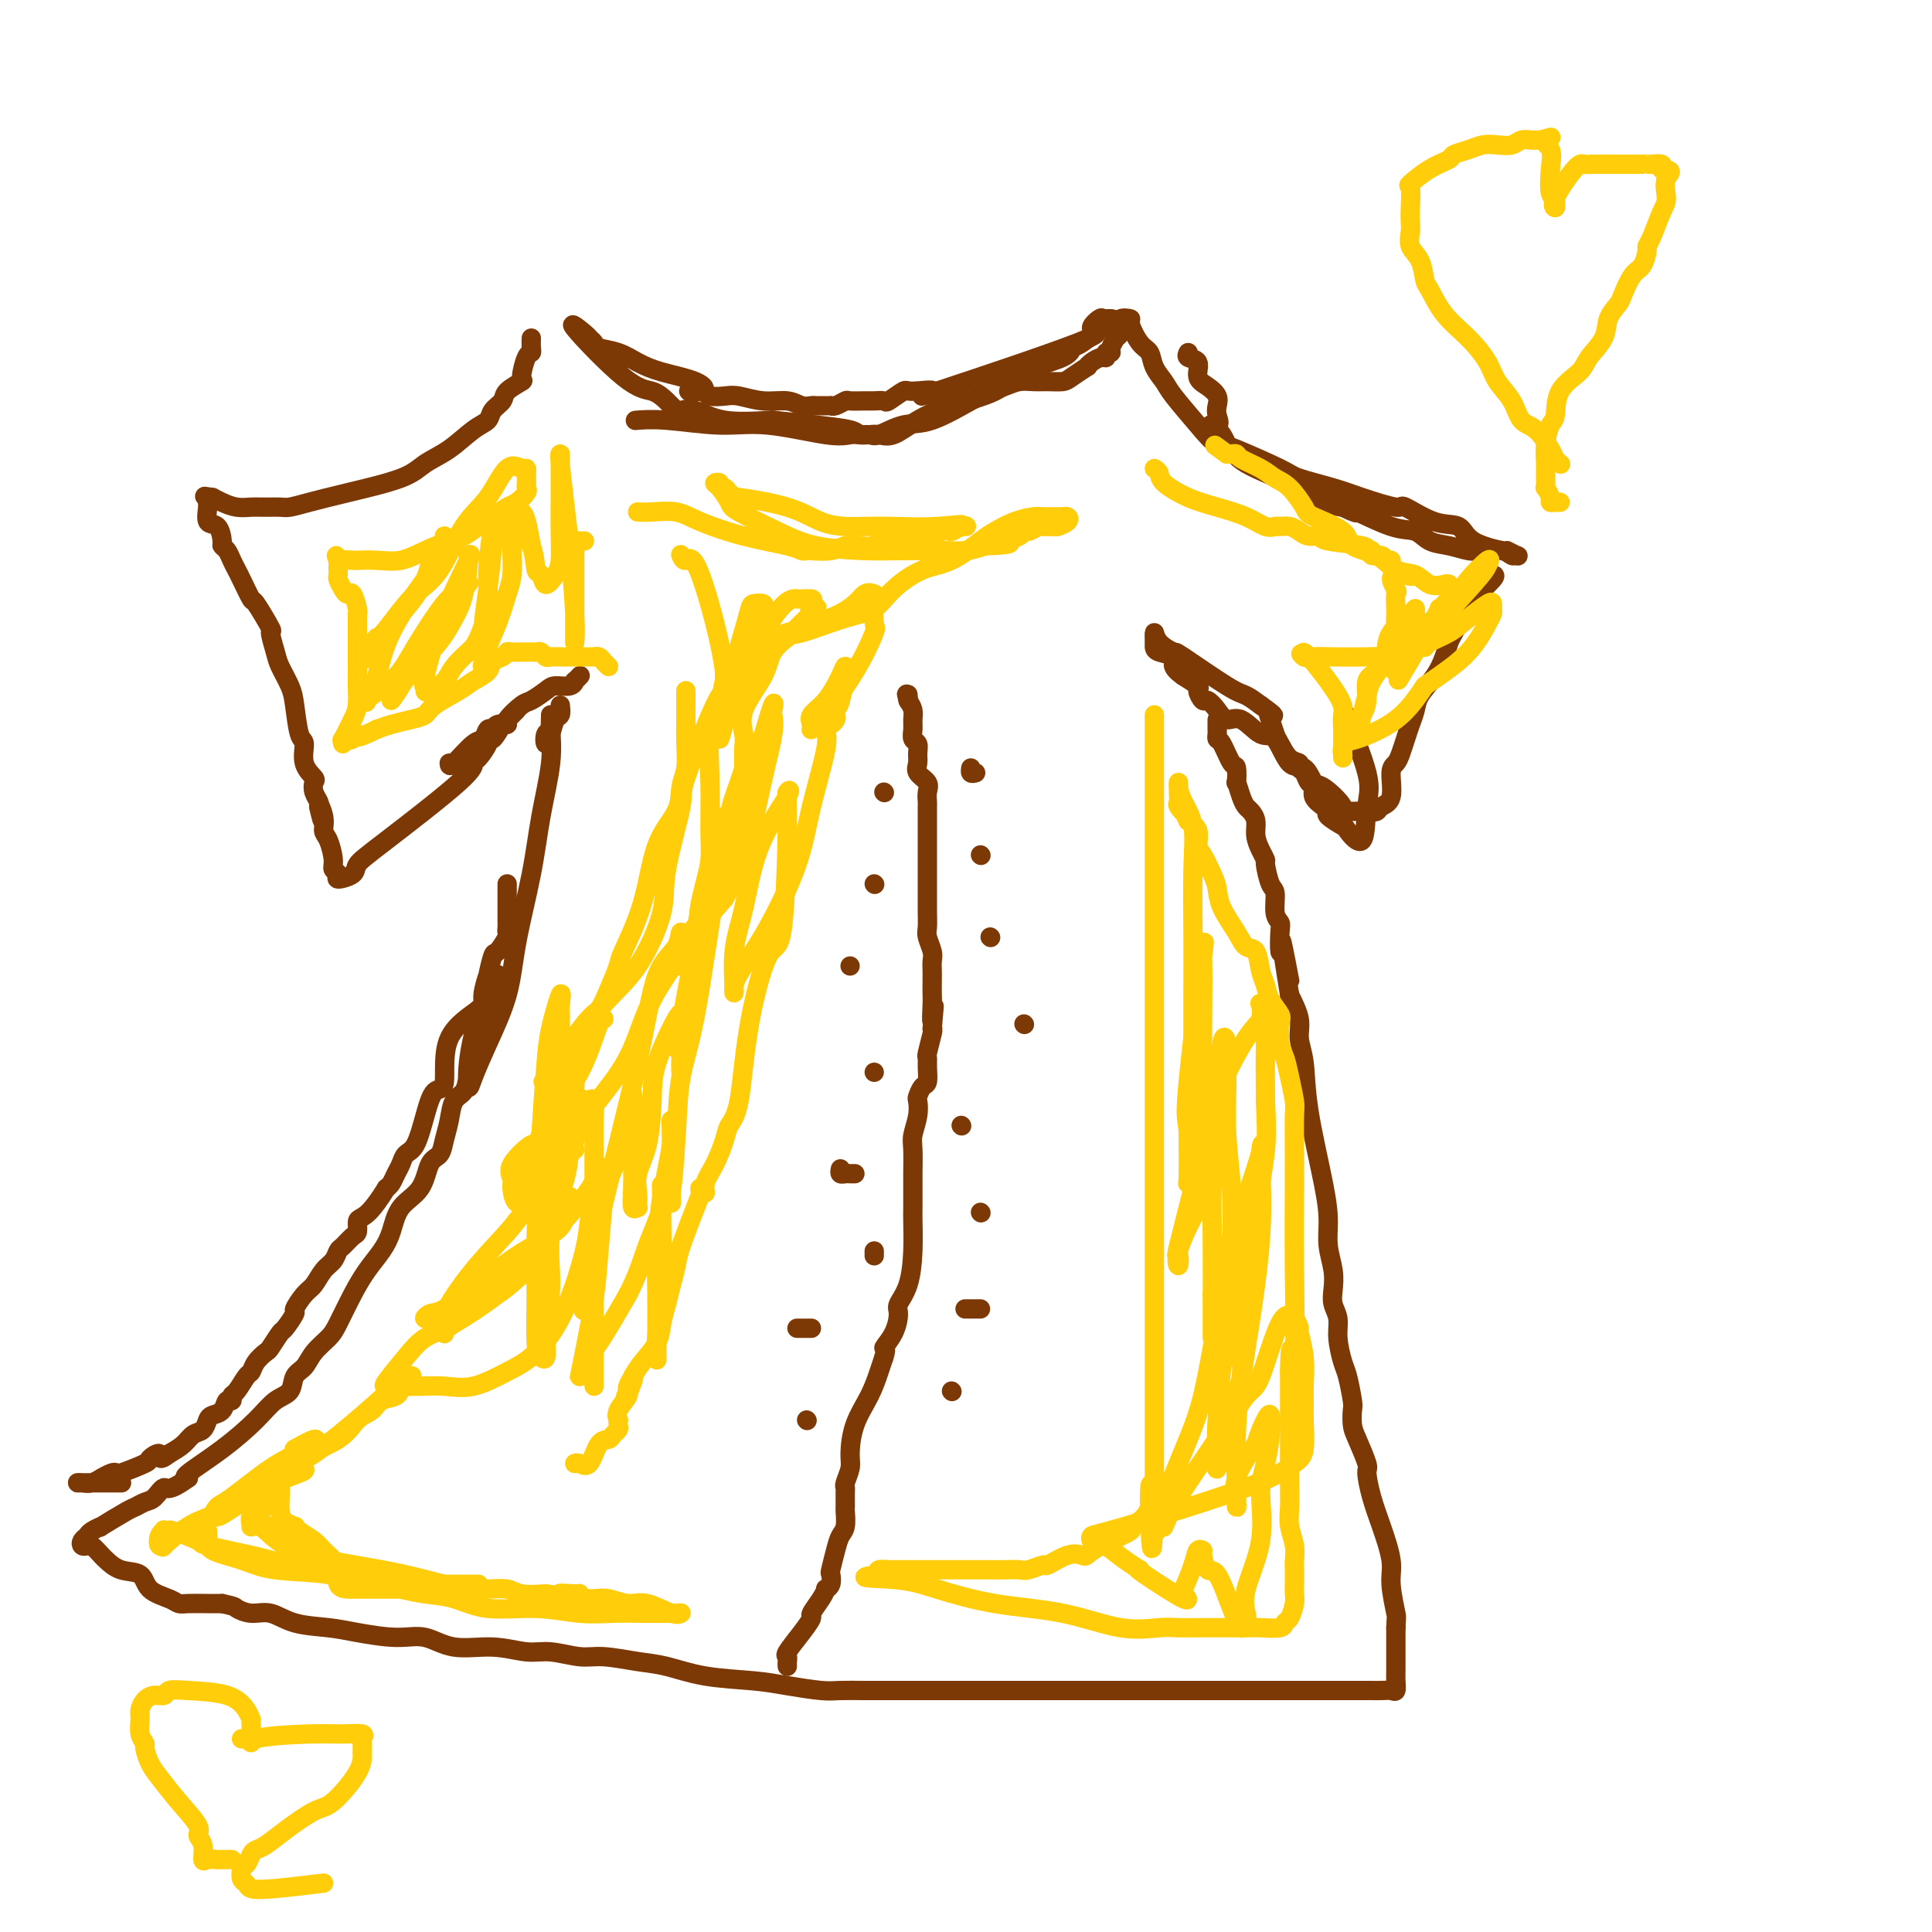 <svg viewBox='0 0 400 400' version='1.1' xmlns='http://www.w3.org/2000/svg' xmlns:xlink='http://www.w3.org/1999/xlink'><g fill='none' stroke='#7C3805' stroke-width='4' stroke-linecap='round' stroke-linejoin='round'><path d='M132,87c-0.404,0.035 -0.807,0.069 0,0c0.807,-0.069 2.825,-0.243 6,0c3.175,0.243 7.508,0.902 11,1c3.492,0.098 6.143,-0.366 10,0c3.857,0.366 8.920,1.562 12,2c3.080,0.438 4.178,0.120 5,0c0.822,-0.120 1.369,-0.041 2,0c0.631,0.041 1.347,0.044 2,0c0.653,-0.044 1.245,-0.135 2,0c0.755,0.135 1.674,0.497 3,0c1.326,-0.497 3.059,-1.851 5,-3c1.941,-1.149 4.088,-2.091 7,-3c2.912,-0.909 6.587,-1.785 9,-3c2.413,-1.215 3.564,-2.771 6,-4c2.436,-1.229 6.157,-2.133 8,-3c1.843,-0.867 1.809,-1.696 2,-2c0.191,-0.304 0.608,-0.081 2,-1c1.392,-0.919 3.759,-2.978 5,-4c1.241,-1.022 1.354,-1.006 1,-1c-0.354,0.006 -1.177,0.003 -2,0'/><path d='M228,66c0.495,-0.804 -2.267,1.186 -2,2c0.267,0.814 3.563,0.451 -3,3c-6.563,2.549 -22.985,8.011 -29,10c-6.015,1.989 -1.624,0.505 -1,0c0.624,-0.505 -2.519,-0.030 -4,0c-1.481,0.030 -1.302,-0.384 -2,0c-0.698,0.384 -2.275,1.567 -3,2c-0.725,0.433 -0.599,0.115 -1,0c-0.401,-0.115 -1.329,-0.027 -2,0c-0.671,0.027 -1.084,-0.007 -2,0c-0.916,0.007 -2.336,0.054 -3,0c-0.664,-0.054 -0.572,-0.211 -1,0c-0.428,0.211 -1.375,0.789 -2,1c-0.625,0.211 -0.926,0.056 -1,0c-0.074,-0.056 0.080,-0.014 0,0c-0.080,0.014 -0.393,-0.000 -1,0c-0.607,0.000 -1.508,0.015 -2,0c-0.492,-0.015 -0.575,-0.060 -1,0c-0.425,0.060 -1.190,0.226 -2,0c-0.810,-0.226 -1.663,-0.844 -3,-1c-1.337,-0.156 -3.157,0.152 -5,0c-1.843,-0.152 -3.711,-0.762 -5,-1c-1.289,-0.238 -2.001,-0.102 -3,0c-0.999,0.102 -2.285,0.172 -3,0c-0.715,-0.172 -0.857,-0.586 -1,-1'/><path d='M146,81c-6.140,-0.214 -2.490,0.251 -1,0c1.490,-0.251 0.819,-1.219 -1,-2c-1.819,-0.781 -4.788,-1.375 -7,-2c-2.212,-0.625 -3.669,-1.281 -5,-2c-1.331,-0.719 -2.538,-1.499 -4,-2c-1.462,-0.501 -3.178,-0.722 -4,-1c-0.822,-0.278 -0.748,-0.614 -1,-1c-0.252,-0.386 -0.829,-0.823 -1,-1c-0.171,-0.177 0.065,-0.094 -1,-1c-1.065,-0.906 -3.431,-2.799 -2,-1c1.431,1.799 6.658,7.292 10,10c3.342,2.708 4.798,2.633 6,3c1.202,0.367 2.151,1.178 3,2c0.849,0.822 1.598,1.657 2,2c0.402,0.343 0.458,0.195 1,0c0.542,-0.195 1.569,-0.437 3,0c1.431,0.437 3.266,1.553 6,2c2.734,0.447 6.367,0.223 10,0'/><path d='M160,87c4.733,0.492 6.564,0.722 9,1c2.436,0.278 5.477,0.603 7,1c1.523,0.397 1.530,0.867 2,1c0.470,0.133 1.405,-0.070 2,0c0.595,0.070 0.852,0.412 2,0c1.148,-0.412 3.188,-1.577 5,-2c1.812,-0.423 3.394,-0.102 6,-1c2.606,-0.898 6.234,-3.015 8,-4c1.766,-0.985 1.669,-0.838 2,-1c0.331,-0.162 1.088,-0.632 2,-1c0.912,-0.368 1.978,-0.634 3,-1c1.022,-0.366 2.002,-0.832 3,-1c0.998,-0.168 2.016,-0.039 3,0c0.984,0.039 1.934,-0.013 3,0c1.066,0.013 2.249,0.092 3,0c0.751,-0.092 1.069,-0.354 2,-1c0.931,-0.646 2.474,-1.675 3,-2c0.526,-0.325 0.035,0.052 0,0c-0.035,-0.052 0.387,-0.535 1,-1c0.613,-0.465 1.417,-0.911 2,-1c0.583,-0.089 0.945,0.179 1,0c0.055,-0.179 -0.196,-0.804 0,-1c0.196,-0.196 0.841,0.035 1,0c0.159,-0.035 -0.167,-0.338 0,-1c0.167,-0.662 0.828,-1.683 1,-2c0.172,-0.317 -0.146,0.068 0,0c0.146,-0.068 0.756,-0.591 1,-1c0.244,-0.409 0.122,-0.705 0,-1'/><path d='M232,68c1.891,-1.868 0.617,-1.037 0,-1c-0.617,0.037 -0.579,-0.721 0,-1c0.579,-0.279 1.698,-0.080 2,0c0.302,0.080 -0.214,0.041 0,1c0.214,0.959 1.157,2.914 2,4c0.843,1.086 1.586,1.301 2,2c0.414,0.699 0.497,1.883 1,3c0.503,1.117 1.424,2.168 2,3c0.576,0.832 0.807,1.445 2,3c1.193,1.555 3.348,4.051 5,6c1.652,1.949 2.801,3.352 4,4c1.199,0.648 2.448,0.541 3,1c0.552,0.459 0.406,1.484 3,3c2.594,1.516 7.929,3.524 11,5c3.071,1.476 3.877,2.422 5,3c1.123,0.578 2.561,0.789 4,1'/><path d='M278,105c4.349,2.064 2.220,0.724 3,1c0.780,0.276 4.467,2.169 7,3c2.533,0.831 3.912,0.601 5,1c1.088,0.399 1.884,1.426 3,2c1.116,0.574 2.551,0.693 4,1c1.449,0.307 2.913,0.800 4,1c1.087,0.200 1.796,0.107 3,0c1.204,-0.107 2.903,-0.229 4,0c1.097,0.229 1.592,0.809 2,1c0.408,0.191 0.730,-0.006 1,0c0.270,0.006 0.489,0.215 0,0c-0.489,-0.215 -1.685,-0.853 -2,-1c-0.315,-0.147 0.251,0.198 -1,0c-1.251,-0.198 -4.319,-0.937 -6,-2c-1.681,-1.063 -1.975,-2.448 -3,-3c-1.025,-0.552 -2.781,-0.269 -5,-1c-2.219,-0.731 -4.903,-2.476 -6,-3c-1.097,-0.524 -0.608,0.171 -2,0c-1.392,-0.171 -4.664,-1.209 -7,-2c-2.336,-0.791 -3.735,-1.334 -6,-2c-2.265,-0.666 -5.394,-1.453 -7,-2c-1.606,-0.547 -1.687,-0.854 -4,-2c-2.313,-1.146 -6.857,-3.132 -9,-4c-2.143,-0.868 -1.885,-0.618 -2,-1c-0.115,-0.382 -0.604,-1.395 -1,-2c-0.396,-0.605 -0.698,-0.803 -1,-1'/><path d='M252,89c-2.632,-1.678 -0.711,-0.873 0,-1c0.711,-0.127 0.210,-1.188 0,-2c-0.210,-0.812 -0.131,-1.377 0,-2c0.131,-0.623 0.315,-1.304 0,-2c-0.315,-0.696 -1.128,-1.405 -2,-2c-0.872,-0.595 -1.803,-1.074 -2,-2c-0.197,-0.926 0.339,-2.300 0,-3c-0.339,-0.700 -1.553,-0.727 -2,-1c-0.447,-0.273 -0.128,-0.792 0,-1c0.128,-0.208 0.064,-0.104 0,0'/><path d='M309,119c0.407,0.031 0.814,0.063 0,1c-0.814,0.937 -2.847,2.781 -4,4c-1.153,1.219 -1.424,1.813 -2,3c-0.576,1.187 -1.457,2.968 -2,4c-0.543,1.032 -0.747,1.315 -1,2c-0.253,0.685 -0.554,1.772 -1,3c-0.446,1.228 -1.037,2.597 -2,4c-0.963,1.403 -2.300,2.841 -3,4c-0.700,1.159 -0.765,2.041 -1,3c-0.235,0.959 -0.642,1.997 -1,3c-0.358,1.003 -0.669,1.970 -1,3c-0.331,1.030 -0.684,2.121 -1,3c-0.316,0.879 -0.595,1.546 -1,2c-0.405,0.454 -0.936,0.696 -1,2c-0.064,1.304 0.339,3.670 0,5c-0.339,1.330 -1.421,1.625 -2,2c-0.579,0.375 -0.656,0.832 -1,1c-0.344,0.168 -0.955,0.048 -2,0c-1.045,-0.048 -2.522,-0.024 -4,0'/><path d='M279,168c-1.403,0.478 -0.409,0.171 -1,-1c-0.591,-1.171 -2.766,-3.208 -4,-4c-1.234,-0.792 -1.526,-0.339 -2,-1c-0.474,-0.661 -1.131,-2.438 -2,-3c-0.869,-0.562 -1.952,0.089 -3,-1c-1.048,-1.089 -2.062,-3.919 -3,-5c-0.938,-1.081 -1.799,-0.413 -3,-1c-1.201,-0.587 -2.741,-2.428 -4,-3c-1.259,-0.572 -2.237,0.127 -3,0c-0.763,-0.127 -1.312,-1.079 -2,-2c-0.688,-0.921 -1.517,-1.810 -2,-2c-0.483,-0.190 -0.621,0.318 -1,0c-0.379,-0.318 -1.000,-1.464 -1,-2c-0.000,-0.536 0.619,-0.462 0,-1c-0.619,-0.538 -2.478,-1.688 -3,-2c-0.522,-0.312 0.291,0.214 0,0c-0.291,-0.214 -1.686,-1.169 -2,-2c-0.314,-0.831 0.451,-1.538 0,-2c-0.451,-0.462 -2.120,-0.679 -3,-1c-0.880,-0.321 -0.970,-0.747 -1,-1c-0.030,-0.253 0.002,-0.332 0,-1c-0.002,-0.668 -0.037,-1.923 0,-2c0.037,-0.077 0.145,1.025 1,2c0.855,0.975 2.459,1.822 3,2c0.541,0.178 0.021,-0.313 2,1c1.979,1.313 6.456,4.430 9,6c2.544,1.570 3.155,1.591 4,2c0.845,0.409 1.922,1.204 3,2'/><path d='M261,146c3.870,2.756 2.545,2.147 2,2c-0.545,-0.147 -0.310,0.170 0,1c0.310,0.830 0.695,2.173 1,3c0.305,0.827 0.530,1.138 1,2c0.470,0.862 1.186,2.277 2,3c0.814,0.723 1.725,0.756 2,1c0.275,0.244 -0.086,0.698 0,1c0.086,0.302 0.618,0.452 1,1c0.382,0.548 0.615,1.495 1,2c0.385,0.505 0.923,0.568 1,1c0.077,0.432 -0.308,1.234 0,2c0.308,0.766 1.309,1.498 2,2c0.691,0.502 1.071,0.775 1,1c-0.071,0.225 -0.595,0.402 0,1c0.595,0.598 2.307,1.616 3,2c0.693,0.384 0.367,0.132 1,1c0.633,0.868 2.225,2.854 3,2c0.775,-0.854 0.734,-4.549 1,-7c0.266,-2.451 0.841,-3.660 0,-7c-0.841,-3.340 -3.097,-8.811 -4,-11c-0.903,-2.189 -0.451,-1.094 0,0'/><path d='M110,70c-0.021,0.731 -0.041,1.462 0,2c0.041,0.538 0.144,0.882 0,1c-0.144,0.118 -0.534,0.009 -1,1c-0.466,0.991 -1.008,3.080 -1,4c0.008,0.920 0.564,0.670 0,1c-0.564,0.330 -2.250,1.241 -3,2c-0.750,0.759 -0.566,1.365 -1,2c-0.434,0.635 -1.488,1.300 -2,2c-0.512,0.700 -0.483,1.436 -1,2c-0.517,0.564 -1.581,0.956 -3,2c-1.419,1.044 -3.194,2.742 -5,4c-1.806,1.258 -3.642,2.078 -5,3c-1.358,0.922 -2.236,1.946 -5,3c-2.764,1.054 -7.414,2.139 -11,3c-3.586,0.861 -6.108,1.499 -8,2c-1.892,0.501 -3.154,0.866 -4,1c-0.846,0.134 -1.275,0.036 -2,0c-0.725,-0.036 -1.744,-0.009 -2,0c-0.256,0.009 0.251,-0.001 0,0c-0.251,0.001 -1.261,0.011 -2,0c-0.739,-0.011 -1.208,-0.044 -2,0c-0.792,0.044 -1.905,0.166 -3,0c-1.095,-0.166 -2.170,-0.619 -3,-1c-0.830,-0.381 -1.415,-0.691 -2,-1'/><path d='M44,103c-2.700,-0.367 -1.449,-0.283 -1,0c0.449,0.283 0.096,0.766 0,1c-0.096,0.234 0.064,0.220 0,1c-0.064,0.780 -0.354,2.355 0,3c0.354,0.645 1.352,0.361 2,1c0.648,0.639 0.948,2.202 1,3c0.052,0.798 -0.142,0.830 0,1c0.142,0.170 0.620,0.478 1,1c0.380,0.522 0.663,1.259 1,2c0.337,0.741 0.729,1.485 1,2c0.271,0.515 0.422,0.800 1,2c0.578,1.200 1.584,3.315 2,4c0.416,0.685 0.243,-0.061 1,1c0.757,1.061 2.444,3.929 3,5c0.556,1.071 -0.020,0.345 0,1c0.020,0.655 0.635,2.691 1,4c0.365,1.309 0.480,1.892 1,3c0.520,1.108 1.444,2.740 2,4c0.556,1.260 0.745,2.148 1,4c0.255,1.852 0.576,4.666 1,6c0.424,1.334 0.950,1.186 1,2c0.050,0.814 -0.375,2.589 0,4c0.375,1.411 1.551,2.458 2,3c0.449,0.542 0.172,0.578 0,1c-0.172,0.422 -0.239,1.229 0,2c0.239,0.771 0.782,1.506 1,2c0.218,0.494 0.109,0.747 0,1'/><path d='M66,167c1.483,5.647 0.191,1.263 0,0c-0.191,-1.263 0.718,0.593 1,2c0.282,1.407 -0.063,2.366 0,3c0.063,0.634 0.536,0.945 1,2c0.464,1.055 0.920,2.855 1,4c0.080,1.145 -0.215,1.636 0,2c0.215,0.364 0.942,0.601 1,1c0.058,0.399 -0.551,0.959 0,1c0.551,0.041 2.263,-0.437 3,-1c0.737,-0.563 0.501,-1.210 1,-2c0.499,-0.790 1.735,-1.725 6,-5c4.265,-3.275 11.559,-8.892 15,-12c3.441,-3.108 3.029,-3.706 3,-4c-0.029,-0.294 0.324,-0.283 1,-1c0.676,-0.717 1.676,-2.161 2,-3c0.324,-0.839 -0.028,-1.072 0,-1c0.028,0.072 0.437,0.449 1,0c0.563,-0.449 1.282,-1.725 2,-3'/><path d='M104,150c5.167,-5.167 2.583,-2.583 0,0'/><path d='M93,158c0.024,0.440 0.048,0.879 1,0c0.952,-0.879 2.831,-3.077 4,-4c1.169,-0.923 1.628,-0.573 2,-1c0.372,-0.427 0.657,-1.632 1,-2c0.343,-0.368 0.743,0.101 1,0c0.257,-0.101 0.371,-0.771 1,-1c0.629,-0.229 1.772,-0.015 2,0c0.228,0.015 -0.460,-0.168 0,-1c0.460,-0.832 2.067,-2.313 3,-3c0.933,-0.687 1.193,-0.580 2,-1c0.807,-0.420 2.163,-1.365 3,-2c0.837,-0.635 1.156,-0.958 2,-1c0.844,-0.042 2.212,0.199 3,0c0.788,-0.199 0.995,-0.837 1,-1c0.005,-0.163 -0.191,0.148 0,0c0.191,-0.148 0.769,-0.757 1,-1c0.231,-0.243 0.116,-0.122 0,0'/><path d='M116,146c0.090,0.803 0.181,1.605 0,2c-0.181,0.395 -0.633,0.381 -1,1c-0.367,0.619 -0.648,1.871 -1,3c-0.352,1.129 -0.774,2.134 -1,2c-0.226,-0.134 -0.257,-1.407 0,-2c0.257,-0.593 0.800,-0.506 1,-1c0.200,-0.494 0.057,-1.570 0,-2c-0.057,-0.430 -0.029,-0.215 0,0'/><path d='M114,148c0.013,0.338 0.027,0.677 0,1c-0.027,0.323 -0.094,0.631 0,2c0.094,1.369 0.350,3.800 0,7c-0.350,3.200 -1.308,7.168 -2,11c-0.692,3.832 -1.120,7.526 -2,12c-0.880,4.474 -2.211,9.727 -3,14c-0.789,4.273 -1.036,7.564 -2,11c-0.964,3.436 -2.646,7.015 -4,10c-1.354,2.985 -2.381,5.376 -3,7c-0.619,1.624 -0.831,2.480 -1,2c-0.169,-0.480 -0.294,-2.297 0,-5c0.294,-2.703 1.007,-6.291 2,-9c0.993,-2.709 2.267,-4.537 3,-6c0.733,-1.463 0.924,-2.561 1,-3c0.076,-0.439 0.038,-0.220 0,0'/><path d='M101,211c0.051,0.163 0.101,0.325 0,1c-0.101,0.675 -0.355,1.861 -1,3c-0.645,1.139 -1.682,2.229 -2,3c-0.318,0.771 0.084,1.224 0,2c-0.084,0.776 -0.653,1.877 -1,3c-0.347,1.123 -0.473,2.269 -1,3c-0.527,0.731 -1.454,1.047 -2,2c-0.546,0.953 -0.711,2.545 -1,4c-0.289,1.455 -0.704,2.775 -1,4c-0.296,1.225 -0.474,2.354 -1,3c-0.526,0.646 -1.400,0.808 -2,2c-0.600,1.192 -0.926,3.413 -2,5c-1.074,1.587 -2.895,2.540 -4,4c-1.105,1.460 -1.493,3.427 -2,5c-0.507,1.573 -1.132,2.752 -2,4c-0.868,1.248 -1.980,2.563 -3,4c-1.020,1.437 -1.950,2.994 -3,5c-1.050,2.006 -2.222,4.462 -3,6c-0.778,1.538 -1.163,2.159 -2,3c-0.837,0.841 -2.128,1.901 -3,3c-0.872,1.099 -1.326,2.238 -2,3c-0.674,0.762 -1.569,1.146 -2,2c-0.431,0.854 -0.397,2.176 -1,3c-0.603,0.824 -1.844,1.149 -3,2c-1.156,0.851 -2.227,2.228 -4,4c-1.773,1.772 -4.246,3.939 -7,6c-2.754,2.061 -5.787,4.018 -7,5c-1.213,0.982 -0.607,0.991 0,1'/><path d='M39,306c-4.284,3.128 -4.495,1.949 -5,2c-0.505,0.051 -1.303,1.332 -2,2c-0.697,0.668 -1.291,0.725 -2,1c-0.709,0.275 -1.531,0.770 -2,1c-0.469,0.230 -0.584,0.194 -2,1c-1.416,0.806 -4.134,2.453 -5,3c-0.866,0.547 0.121,-0.008 0,0c-0.121,0.008 -1.350,0.577 -2,1c-0.650,0.423 -0.722,0.700 -1,1c-0.278,0.300 -0.761,0.623 -1,1c-0.239,0.377 -0.234,0.807 0,1c0.234,0.193 0.697,0.150 1,0c0.303,-0.150 0.445,-0.407 1,0c0.555,0.407 1.522,1.478 2,2c0.478,0.522 0.467,0.497 1,1c0.533,0.503 1.610,1.536 3,2c1.390,0.464 3.095,0.359 4,1c0.905,0.641 1.012,2.028 2,3c0.988,0.972 2.859,1.528 4,2c1.141,0.472 1.553,0.858 2,1c0.447,0.142 0.928,0.038 2,0c1.072,-0.038 2.735,-0.011 4,0c1.265,0.011 2.133,0.005 3,0'/><path d='M46,332c2.868,0.622 2.538,0.678 3,1c0.462,0.322 1.715,0.912 3,1c1.285,0.088 2.600,-0.326 4,0c1.400,0.326 2.883,1.392 5,2c2.117,0.608 4.867,0.759 7,1c2.133,0.241 3.650,0.571 6,1c2.350,0.429 5.535,0.956 8,1c2.465,0.044 4.212,-0.396 6,0c1.788,0.396 3.619,1.627 6,2c2.381,0.373 5.313,-0.111 8,0c2.687,0.111 5.131,0.818 7,1c1.869,0.182 3.165,-0.159 5,0c1.835,0.159 4.208,0.820 6,1c1.792,0.180 3.002,-0.120 5,0c1.998,0.120 4.782,0.662 7,1c2.218,0.338 3.868,0.473 6,1c2.132,0.527 4.747,1.448 8,2c3.253,0.552 7.146,0.736 10,1c2.854,0.264 4.669,0.607 7,1c2.331,0.393 5.178,0.837 7,1c1.822,0.163 2.619,0.044 4,0c1.381,-0.044 3.346,-0.012 5,0c1.654,0.012 2.996,0.003 4,0c1.004,-0.003 1.671,-0.001 7,0c5.329,0.001 15.319,0.000 20,0c4.681,-0.000 4.052,-0.000 5,0c0.948,0.000 3.474,0.000 6,0'/><path d='M221,350c9.332,-0.000 7.161,-0.000 8,0c0.839,0.000 4.687,0.000 7,0c2.313,-0.000 3.091,-0.000 5,0c1.909,0.000 4.948,0.000 7,0c2.052,-0.000 3.115,-0.000 4,0c0.885,0.000 1.590,0.000 2,0c0.410,-0.000 0.526,-0.000 1,0c0.474,0.000 1.308,0.000 1,0c-0.308,-0.000 -1.756,-0.000 0,0c1.756,0.000 6.717,0.000 9,0c2.283,-0.000 1.890,-0.000 3,0c1.110,0.000 3.723,0.000 5,0c1.277,-0.000 1.216,-0.000 2,0c0.784,0.000 2.412,0.000 3,0c0.588,-0.000 0.136,-0.000 1,0c0.864,0.000 3.044,0.002 4,0c0.956,-0.002 0.687,-0.006 1,0c0.313,0.006 1.208,0.023 2,0c0.792,-0.023 1.480,-0.086 2,0c0.520,0.086 0.871,0.321 1,0c0.129,-0.321 0.034,-1.199 0,-2c-0.034,-0.801 -0.009,-1.524 0,-2c0.009,-0.476 0.002,-0.705 0,-2c-0.002,-1.295 -0.001,-3.656 0,-5c0.001,-1.344 0.000,-1.672 0,-2'/><path d='M289,337c0.067,-2.383 0.236,-1.840 0,-3c-0.236,-1.160 -0.876,-4.024 -1,-6c-0.124,-1.976 0.270,-3.065 0,-5c-0.270,-1.935 -1.203,-4.717 -2,-7c-0.797,-2.283 -1.457,-4.066 -2,-6c-0.543,-1.934 -0.969,-4.017 -1,-5c-0.031,-0.983 0.332,-0.865 0,-2c-0.332,-1.135 -1.360,-3.522 -2,-5c-0.640,-1.478 -0.892,-2.046 -1,-3c-0.108,-0.954 -0.071,-2.296 0,-3c0.071,-0.704 0.178,-0.772 0,-2c-0.178,-1.228 -0.640,-3.616 -1,-5c-0.360,-1.384 -0.619,-1.762 -1,-3c-0.381,-1.238 -0.886,-3.334 -1,-5c-0.114,-1.666 0.162,-2.903 0,-4c-0.162,-1.097 -0.761,-2.056 -1,-3c-0.239,-0.944 -0.118,-1.874 0,-3c0.118,-1.126 0.231,-2.447 0,-4c-0.231,-1.553 -0.807,-3.338 -1,-5c-0.193,-1.662 -0.003,-3.200 0,-5c0.003,-1.800 -0.180,-3.863 -1,-8c-0.820,-4.137 -2.278,-10.349 -3,-15c-0.722,-4.651 -0.709,-7.742 -1,-10c-0.291,-2.258 -0.886,-3.685 -1,-5c-0.114,-1.315 0.253,-2.519 0,-4c-0.253,-1.481 -1.127,-3.241 -2,-5'/><path d='M267,206c-3.359,-20.720 -0.755,-7.019 0,-3c0.755,4.019 -0.337,-1.645 -1,-4c-0.663,-2.355 -0.895,-1.402 -1,-2c-0.105,-0.598 -0.083,-2.749 0,-4c0.083,-1.251 0.229,-1.604 0,-2c-0.229,-0.396 -0.831,-0.837 -1,-2c-0.169,-1.163 0.096,-3.049 0,-4c-0.096,-0.951 -0.551,-0.968 -1,-2c-0.449,-1.032 -0.890,-3.081 -1,-4c-0.110,-0.919 0.111,-0.708 0,-1c-0.111,-0.292 -0.555,-1.086 -1,-2c-0.445,-0.914 -0.893,-1.948 -1,-3c-0.107,-1.052 0.125,-2.122 0,-3c-0.125,-0.878 -0.608,-1.563 -1,-2c-0.392,-0.437 -0.693,-0.626 -1,-1c-0.307,-0.374 -0.620,-0.934 -1,-2c-0.380,-1.066 -0.826,-2.640 -1,-3c-0.174,-0.360 -0.075,0.493 0,0c0.075,-0.493 0.125,-2.331 0,-3c-0.125,-0.669 -0.426,-0.168 -1,-1c-0.574,-0.832 -1.422,-2.996 -2,-4c-0.578,-1.004 -0.887,-0.847 -1,-1c-0.113,-0.153 -0.030,-0.615 0,-1c0.030,-0.385 0.008,-0.691 0,-1c-0.008,-0.309 -0.002,-0.619 0,-1c0.002,-0.381 0.001,-0.833 0,-1c-0.001,-0.167 -0.000,-0.048 0,0c0.000,0.048 0.000,0.024 0,0'/><path d='M105,183c0.000,0.145 0.000,0.291 0,1c-0.000,0.709 -0.000,1.983 0,3c0.000,1.017 0.000,1.778 0,2c-0.000,0.222 -0.001,-0.095 0,0c0.001,0.095 0.002,0.600 0,1c-0.002,0.400 -0.007,0.693 0,1c0.007,0.307 0.027,0.628 0,1c-0.027,0.372 -0.102,0.795 0,1c0.102,0.205 0.382,0.191 0,1c-0.382,0.809 -1.427,2.440 -2,3c-0.573,0.560 -0.673,0.049 -1,1c-0.327,0.951 -0.880,3.365 -1,4c-0.120,0.635 0.194,-0.508 0,0c-0.194,0.508 -0.895,2.669 -1,4c-0.105,1.331 0.386,1.834 -1,3c-1.386,1.166 -4.650,2.995 -6,6c-1.350,3.005 -0.785,7.186 -1,9c-0.215,1.814 -1.209,1.263 -2,2c-0.791,0.737 -1.378,2.764 -2,5c-0.622,2.236 -1.280,4.683 -2,6c-0.720,1.317 -1.502,1.505 -2,2c-0.498,0.495 -0.711,1.298 -1,2c-0.289,0.702 -0.655,1.304 -1,2c-0.345,0.696 -0.670,1.484 -1,2c-0.330,0.516 -0.665,0.758 -1,1'/><path d='M80,246c-2.926,4.732 -4.241,5.562 -5,6c-0.759,0.438 -0.963,0.484 -1,1c-0.037,0.516 0.093,1.504 0,2c-0.093,0.496 -0.409,0.502 -1,1c-0.591,0.498 -1.457,1.488 -2,2c-0.543,0.512 -0.764,0.544 -1,1c-0.236,0.456 -0.488,1.335 -1,2c-0.512,0.665 -1.284,1.118 -2,2c-0.716,0.882 -1.376,2.195 -2,3c-0.624,0.805 -1.213,1.103 -2,2c-0.787,0.897 -1.773,2.395 -2,3c-0.227,0.605 0.305,0.318 0,1c-0.305,0.682 -1.447,2.332 -2,3c-0.553,0.668 -0.515,0.354 -1,1c-0.485,0.646 -1.491,2.251 -2,3c-0.509,0.749 -0.521,0.642 -1,1c-0.479,0.358 -1.425,1.181 -2,2c-0.575,0.819 -0.780,1.635 -1,2c-0.220,0.365 -0.454,0.278 -1,1c-0.546,0.722 -1.402,2.253 -2,3c-0.598,0.747 -0.937,0.711 -1,1c-0.063,0.289 0.152,0.902 0,1c-0.152,0.098 -0.670,-0.321 -1,0c-0.330,0.321 -0.473,1.380 -1,2c-0.527,0.620 -1.439,0.799 -2,1c-0.561,0.201 -0.772,0.424 -1,1c-0.228,0.576 -0.474,1.505 -1,2c-0.526,0.495 -1.334,0.556 -2,1c-0.666,0.444 -1.190,1.270 -2,2c-0.810,0.730 -1.905,1.365 -3,2'/><path d='M35,301c-2.493,1.958 -1.725,0.353 -2,0c-0.275,-0.353 -1.592,0.545 -2,1c-0.408,0.455 0.093,0.466 -1,1c-1.093,0.534 -3.780,1.592 -5,2c-1.220,0.408 -0.974,0.166 -1,0c-0.026,-0.166 -0.325,-0.255 -1,0c-0.675,0.255 -1.727,0.853 -2,1c-0.273,0.147 0.231,-0.157 0,0c-0.231,0.157 -1.197,0.774 -2,1c-0.803,0.226 -1.442,0.061 -2,0c-0.558,-0.061 -1.036,-0.016 -1,0c0.036,0.016 0.586,0.004 1,0c0.414,-0.004 0.691,-0.001 1,0c0.309,0.001 0.651,0.000 1,0c0.349,-0.000 0.707,-0.000 1,0c0.293,0.000 0.522,0.000 1,0c0.478,-0.000 1.206,-0.000 2,0c0.794,0.000 1.656,0.000 2,0c0.344,-0.000 0.172,-0.000 0,0'/><path d='M163,345c-0.020,-0.314 -0.040,-0.627 0,-1c0.040,-0.373 0.138,-0.805 0,-1c-0.138,-0.195 -0.514,-0.153 0,-1c0.514,-0.847 1.917,-2.585 3,-4c1.083,-1.415 1.844,-2.508 2,-3c0.156,-0.492 -0.294,-0.382 0,-1c0.294,-0.618 1.333,-1.963 2,-3c0.667,-1.037 0.963,-1.767 1,-2c0.037,-0.233 -0.183,0.030 0,0c0.183,-0.030 0.770,-0.354 1,-1c0.230,-0.646 0.104,-1.614 0,-2c-0.104,-0.386 -0.186,-0.192 0,-1c0.186,-0.808 0.638,-2.620 1,-4c0.362,-1.380 0.633,-2.328 1,-3c0.367,-0.672 0.831,-1.070 1,-2c0.169,-0.930 0.044,-2.394 0,-3c-0.044,-0.606 -0.008,-0.354 0,-1c0.008,-0.646 -0.012,-2.190 0,-3c0.012,-0.810 0.057,-0.886 0,-1c-0.057,-0.114 -0.216,-0.266 0,-1c0.216,-0.734 0.807,-2.052 1,-3c0.193,-0.948 -0.012,-1.528 0,-3c0.012,-1.472 0.240,-3.838 1,-6c0.760,-2.162 2.051,-4.121 3,-6c0.949,-1.879 1.557,-3.680 2,-5c0.443,-1.320 0.722,-2.160 1,-3'/><path d='M183,281c0.825,-2.496 -0.112,-1.736 0,-2c0.112,-0.264 1.274,-1.552 2,-3c0.726,-1.448 1.018,-3.056 1,-4c-0.018,-0.944 -0.344,-1.223 0,-2c0.344,-0.777 1.360,-2.051 2,-4c0.640,-1.949 0.903,-4.574 1,-7c0.097,-2.426 0.026,-4.653 0,-6c-0.026,-1.347 -0.007,-1.814 0,-3c0.007,-1.186 0.001,-3.093 0,-4c-0.001,-0.907 0.004,-0.816 0,-1c-0.004,-0.184 -0.015,-0.645 0,-2c0.015,-1.355 0.056,-3.605 0,-5c-0.056,-1.395 -0.208,-1.936 0,-3c0.208,-1.064 0.778,-2.650 1,-4c0.222,-1.350 0.098,-2.462 0,-3c-0.098,-0.538 -0.170,-0.502 0,-1c0.170,-0.498 0.580,-1.531 1,-2c0.420,-0.469 0.848,-0.374 1,-1c0.152,-0.626 0.027,-1.972 0,-3c-0.027,-1.028 0.044,-1.740 0,-2c-0.044,-0.260 -0.204,-0.070 0,-1c0.204,-0.930 0.773,-2.980 1,-4c0.227,-1.020 0.114,-1.010 0,-1'/><path d='M193,213c0.774,-8.491 0.207,-3.220 0,-2c-0.207,1.220 -0.056,-1.613 0,-3c0.056,-1.387 0.016,-1.329 0,-2c-0.016,-0.671 -0.008,-2.071 0,-3c0.008,-0.929 0.016,-1.389 0,-2c-0.016,-0.611 -0.057,-1.375 0,-2c0.057,-0.625 0.211,-1.111 0,-2c-0.211,-0.889 -0.789,-2.180 -1,-3c-0.211,-0.820 -0.057,-1.168 0,-2c0.057,-0.832 0.015,-2.148 0,-3c-0.015,-0.852 -0.004,-1.239 0,-2c0.004,-0.761 0.001,-1.897 0,-3c-0.001,-1.103 -0.000,-2.173 0,-3c0.000,-0.827 0.000,-1.410 0,-2c-0.000,-0.590 -0.000,-1.188 0,-2c0.000,-0.812 0.000,-1.838 0,-3c-0.000,-1.162 -0.001,-2.461 0,-3c0.001,-0.539 0.002,-0.318 0,-1c-0.002,-0.682 -0.008,-2.266 0,-3c0.008,-0.734 0.030,-0.620 0,-1c-0.030,-0.380 -0.114,-1.256 0,-2c0.114,-0.744 0.424,-1.355 0,-2c-0.424,-0.645 -1.581,-1.324 -2,-2c-0.419,-0.676 -0.098,-1.350 0,-2c0.098,-0.650 -0.026,-1.276 0,-2c0.026,-0.724 0.204,-1.545 0,-2c-0.204,-0.455 -0.789,-0.545 -1,-1c-0.211,-0.455 -0.046,-1.277 0,-2c0.046,-0.723 -0.026,-1.349 0,-2c0.026,-0.651 0.150,-1.329 0,-2c-0.150,-0.671 -0.575,-1.336 -1,-2'/><path d='M188,145c-0.619,-2.881 -0.167,-0.583 0,0c0.167,0.583 0.048,-0.548 0,-1c-0.048,-0.452 -0.024,-0.226 0,0'/><path d='M202,160c-0.422,0.111 -0.844,0.222 -1,0c-0.156,-0.222 -0.044,-0.778 0,-1c0.044,-0.222 0.022,-0.111 0,0'/><path d='M183,164c0.000,0.000 0.100,0.100 0.1,0.1'/><path d='M203,177c0.000,0.000 0.100,0.100 0.1,0.1'/><path d='M181,183c0.000,0.000 0.100,0.100 0.1,0.1'/><path d='M205,194c0.000,0.000 0.100,0.100 0.1,0.1'/><path d='M176,200c0.000,0.000 0.000,0.000 0,0c0.000,0.000 0.000,0.000 0,0'/><path d='M212,212c0.000,0.000 0.100,0.100 0.1,0.1'/><path d='M181,222c0.000,0.000 0.000,0.000 0,0c0.000,0.000 0.000,0.000 0,0'/><path d='M199,233c0.000,0.000 0.100,0.100 0.1,0.1'/><path d='M174,242c-0.091,0.423 -0.182,0.845 0,1c0.182,0.155 0.636,0.041 1,0c0.364,-0.041 0.636,-0.011 1,0c0.364,0.011 0.818,0.003 1,0c0.182,-0.003 0.091,-0.002 0,0'/><path d='M203,251c0.000,0.000 0.100,0.100 0.1,0.1'/><path d='M181,259c0.000,0.417 0.000,0.833 0,1c0.000,0.167 0.000,0.083 0,0'/><path d='M203,271c-0.200,0.000 -0.400,0.000 -1,0c-0.600,0.000 -1.600,0.000 -2,0c-0.400,0.000 -0.200,0.000 0,0'/><path d='M165,275c0.340,0.000 0.679,0.000 1,0c0.321,0.000 0.622,0.000 1,0c0.378,0.000 0.833,0.000 1,0c0.167,0.000 0.048,0.000 0,0c-0.048,0.000 -0.024,0.000 0,0'/><path d='M197,288c0.000,0.000 0.100,0.100 0.1,0.1'/><path d='M167,294c0.000,0.000 0.100,0.100 0.1,0.1'/></g>
<g fill='none' stroke='#FFCD0A' stroke-width='4' stroke-linecap='round' stroke-linejoin='round'><path d='M43,317c-0.009,0.358 -0.018,0.716 0,1c0.018,0.284 0.062,0.495 0,1c-0.062,0.505 -0.231,1.306 1,2c1.231,0.694 3.861,1.282 6,2c2.139,0.718 3.787,1.565 7,2c3.213,0.435 7.990,0.456 11,1c3.010,0.544 4.252,1.610 6,2c1.748,0.390 4.001,0.105 6,0c1.999,-0.105 3.744,-0.028 5,0c1.256,0.028 2.023,0.008 3,0c0.977,-0.008 2.163,-0.002 3,0c0.837,0.002 1.326,0.001 2,0c0.674,-0.001 1.532,-0.000 2,0c0.468,0.000 0.546,0.000 1,0c0.454,-0.000 1.282,-0.001 2,0c0.718,0.001 1.324,0.002 1,0c-0.324,-0.002 -1.578,-0.007 -3,0c-1.422,0.007 -3.011,0.027 -4,0c-0.989,-0.027 -1.378,-0.101 -3,0c-1.622,0.101 -4.476,0.378 -6,0c-1.524,-0.378 -1.718,-1.409 -3,-2c-1.282,-0.591 -3.652,-0.740 -5,-1c-1.348,-0.260 -1.674,-0.630 -2,-1'/><path d='M73,324c-4.866,-0.672 -4.532,-0.352 -5,-1c-0.468,-0.648 -1.737,-2.265 -3,-3c-1.263,-0.735 -2.519,-0.588 -4,-1c-1.481,-0.412 -3.188,-1.382 -4,-2c-0.812,-0.618 -0.729,-0.883 -1,-1c-0.271,-0.117 -0.897,-0.085 -1,0c-0.103,0.085 0.316,0.224 0,0c-0.316,-0.224 -1.366,-0.809 -2,-1c-0.634,-0.191 -0.851,0.014 -1,0c-0.149,-0.014 -0.229,-0.247 0,0c0.229,0.247 0.768,0.972 1,1c0.232,0.028 0.158,-0.642 1,0c0.842,0.642 2.601,2.596 5,4c2.399,1.404 5.440,2.257 9,3c3.560,0.743 7.641,1.376 11,2c3.359,0.624 5.995,1.238 9,2c3.005,0.762 6.378,1.672 8,2c1.622,0.328 1.493,0.074 2,0c0.507,-0.074 1.651,0.032 3,0c1.349,-0.032 2.902,-0.201 4,0c1.098,0.201 1.742,0.772 3,1c1.258,0.228 3.129,0.114 5,0'/><path d='M113,330c7.476,1.079 3.666,0.275 3,0c-0.666,-0.275 1.813,-0.021 3,0c1.187,0.021 1.083,-0.192 1,0c-0.083,0.192 -0.143,0.788 0,1c0.143,0.212 0.490,0.041 1,0c0.510,-0.041 1.183,0.049 2,0c0.817,-0.049 1.778,-0.237 3,0c1.222,0.237 2.704,0.901 4,1c1.296,0.099 2.405,-0.366 4,0c1.595,0.366 3.674,1.562 5,2c1.326,0.438 1.897,0.117 2,0c0.103,-0.117 -0.261,-0.030 -1,0c-0.739,0.030 -1.852,0.004 -3,0c-1.148,-0.004 -2.332,0.015 -4,0c-1.668,-0.015 -3.820,-0.063 -6,0c-2.180,0.063 -4.389,0.238 -7,0c-2.611,-0.238 -5.625,-0.890 -9,-1c-3.375,-0.110 -7.110,0.321 -10,0c-2.890,-0.321 -4.935,-1.396 -7,-2c-2.065,-0.604 -4.152,-0.739 -6,-1c-1.848,-0.261 -3.459,-0.647 -5,-1c-1.541,-0.353 -3.012,-0.672 -4,-1c-0.988,-0.328 -1.494,-0.664 -2,-1'/><path d='M77,327c-4.118,-0.944 -2.413,-0.305 -2,0c0.413,0.305 -0.466,0.275 -1,0c-0.534,-0.275 -0.722,-0.795 -1,-1c-0.278,-0.205 -0.647,-0.096 -1,0c-0.353,0.096 -0.689,0.177 -1,0c-0.311,-0.177 -0.596,-0.614 -1,-1c-0.404,-0.386 -0.927,-0.723 -1,-1c-0.073,-0.277 0.306,-0.495 0,-1c-0.306,-0.505 -1.296,-1.298 -2,-2c-0.704,-0.702 -1.124,-1.315 -2,-2c-0.876,-0.685 -2.210,-1.442 -3,-2c-0.790,-0.558 -1.035,-0.915 -1,-1c0.035,-0.085 0.350,0.104 0,0c-0.350,-0.104 -1.364,-0.502 -2,-1c-0.636,-0.498 -0.895,-1.098 -1,-2c-0.105,-0.902 -0.058,-2.106 0,-3c0.058,-0.894 0.125,-1.479 0,-2c-0.125,-0.521 -0.444,-0.979 0,-2c0.444,-1.021 1.651,-2.606 4,-4c2.349,-1.394 5.841,-2.596 8,-4c2.159,-1.404 2.985,-3.009 4,-4c1.015,-0.991 2.221,-1.369 3,-2c0.779,-0.631 1.133,-1.516 2,-2c0.867,-0.484 2.248,-0.567 3,-1c0.752,-0.433 0.876,-1.217 1,-2'/><path d='M83,287c4.036,-3.104 1.624,-1.363 1,-1c-0.624,0.363 0.538,-0.652 1,-1c0.462,-0.348 0.225,-0.029 0,0c-0.225,0.029 -0.437,-0.230 -2,1c-1.563,1.230 -4.477,3.951 -8,7c-3.523,3.049 -7.655,6.428 -10,8c-2.345,1.572 -2.901,1.337 -4,2c-1.099,0.663 -2.740,2.223 -4,4c-1.260,1.777 -2.140,3.772 -3,5c-0.860,1.228 -1.702,1.691 -2,2c-0.298,0.309 -0.052,0.465 0,1c0.052,0.535 -0.089,1.448 0,1c0.089,-0.448 0.409,-2.256 1,-3c0.591,-0.744 1.454,-0.425 2,-1c0.546,-0.575 0.776,-2.044 2,-4c1.224,-1.956 3.441,-4.401 5,-6c1.559,-1.599 2.458,-2.354 3,-3c0.542,-0.646 0.726,-1.185 0,-1c-0.726,0.185 -2.363,1.092 -4,2'/><path d='M61,300c-0.434,0.290 0.482,0.516 0,1c-0.482,0.484 -2.360,1.226 -5,3c-2.640,1.774 -6.041,4.581 -8,6c-1.959,1.419 -2.477,1.450 -3,2c-0.523,0.550 -1.051,1.619 -1,2c0.051,0.381 0.680,0.075 1,0c0.320,-0.075 0.332,0.081 2,-1c1.668,-1.081 4.991,-3.399 8,-5c3.009,-1.601 5.703,-2.486 7,-3c1.297,-0.514 1.195,-0.656 1,-1c-0.195,-0.344 -0.484,-0.890 -2,0c-1.516,0.890 -4.258,3.215 -7,5c-2.742,1.785 -5.484,3.030 -8,4c-2.516,0.970 -4.804,1.665 -7,3c-2.196,1.335 -4.298,3.311 -5,4c-0.702,0.689 -0.003,0.092 0,0c0.003,-0.092 -0.692,0.321 -1,0c-0.308,-0.321 -0.231,-1.378 0,-2c0.231,-0.622 0.615,-0.811 1,-1'/><path d='M34,317c-0.066,-0.472 -0.233,-0.153 0,0c0.233,0.153 0.864,0.139 1,0c0.136,-0.139 -0.222,-0.402 1,0c1.222,0.402 4.025,1.469 5,2c0.975,0.531 0.122,0.524 2,1c1.878,0.476 6.486,1.433 9,2c2.514,0.567 2.935,0.745 4,1c1.065,0.255 2.773,0.588 6,1c3.227,0.412 7.974,0.903 10,1c2.026,0.097 1.330,-0.199 2,0c0.670,0.199 2.705,0.894 4,1c1.295,0.106 1.848,-0.378 3,0c1.152,0.378 2.902,1.618 4,2c1.098,0.382 1.545,-0.094 2,0c0.455,0.094 0.917,0.757 1,1c0.083,0.243 -0.214,0.065 0,0c0.214,-0.065 0.938,-0.017 1,0c0.062,0.017 -0.540,0.005 -1,0c-0.460,-0.005 -0.780,-0.001 -2,0c-1.220,0.001 -3.340,-0.001 -5,0c-1.660,0.001 -2.862,0.003 -4,0c-1.138,-0.003 -2.214,-0.012 -3,0c-0.786,0.012 -1.283,0.044 -2,0c-0.717,-0.044 -1.655,-0.166 -2,-1c-0.345,-0.834 -0.099,-2.381 0,-3c0.099,-0.619 0.049,-0.309 0,0'/><path d='M239,97c0.423,0.274 0.847,0.548 1,1c0.153,0.452 0.036,1.081 1,2c0.964,0.919 3.008,2.127 5,3c1.992,0.873 3.934,1.411 6,2c2.066,0.589 4.258,1.229 6,2c1.742,0.771 3.033,1.673 4,2c0.967,0.327 1.610,0.077 2,0c0.390,-0.077 0.529,0.017 1,0c0.471,-0.017 1.276,-0.145 2,0c0.724,0.145 1.368,0.563 2,1c0.632,0.437 1.251,0.891 2,1c0.749,0.109 1.627,-0.129 2,0c0.373,0.129 0.243,0.623 2,1c1.757,0.377 5.403,0.636 7,1c1.597,0.364 1.144,0.834 1,1c-0.144,0.166 0.021,0.029 0,0c-0.021,-0.029 -0.227,0.049 0,0c0.227,-0.049 0.888,-0.224 1,0c0.112,0.224 -0.325,0.847 0,1c0.325,0.153 1.411,-0.166 2,0c0.589,0.166 0.680,0.815 1,1c0.320,0.185 0.869,-0.095 1,0c0.131,0.095 -0.157,0.564 0,1c0.157,0.436 0.759,0.839 1,1c0.241,0.161 0.120,0.081 0,0'/><path d='M289,118c6.652,2.368 1.783,0.790 0,1c-1.783,0.210 -0.478,2.210 0,3c0.478,0.790 0.130,0.370 0,1c-0.130,0.630 -0.041,2.311 0,3c0.041,0.689 0.034,0.387 0,1c-0.034,0.613 -0.094,2.140 0,3c0.094,0.860 0.341,1.051 0,2c-0.341,0.949 -1.272,2.654 -2,4c-0.728,1.346 -1.255,2.333 -2,3c-0.745,0.667 -1.710,1.012 -2,2c-0.290,0.988 0.095,2.617 0,4c-0.095,1.383 -0.670,2.521 -1,3c-0.330,0.479 -0.414,0.299 -1,1c-0.586,0.701 -1.674,2.284 -2,3c-0.326,0.716 0.109,0.566 0,1c-0.109,0.434 -0.761,1.452 -1,2c-0.239,0.548 -0.065,0.624 0,1c0.065,0.376 0.019,1.050 0,1c-0.019,-0.050 -0.013,-0.824 0,-2c0.013,-1.176 0.031,-2.754 0,-4c-0.031,-1.246 -0.111,-2.159 0,-3c0.111,-0.841 0.415,-1.611 -1,-4c-1.415,-2.389 -4.547,-6.397 -6,-8c-1.453,-1.603 -1.226,-0.802 -1,0'/><path d='M270,136c-1.166,-1.238 -0.582,-0.332 0,0c0.582,0.332 1.163,0.091 2,0c0.837,-0.091 1.930,-0.031 4,0c2.070,0.031 5.117,0.034 7,0c1.883,-0.034 2.602,-0.104 3,0c0.398,0.104 0.475,0.382 1,0c0.525,-0.382 1.500,-1.423 2,-2c0.500,-0.577 0.526,-0.690 1,-1c0.474,-0.310 1.395,-0.818 2,-2c0.605,-1.182 0.895,-3.040 1,-4c0.105,-0.960 0.026,-1.023 0,-1c-0.026,0.023 0.000,0.131 -1,1c-1.000,0.869 -3.027,2.500 -4,4c-0.973,1.500 -0.891,2.870 -1,4c-0.109,1.130 -0.409,2.021 -1,3c-0.591,0.979 -1.472,2.045 -2,3c-0.528,0.955 -0.701,1.800 -1,3c-0.299,1.200 -0.724,2.757 -1,4c-0.276,1.243 -0.403,2.173 -1,3c-0.597,0.827 -1.665,1.552 -2,2c-0.335,0.448 0.064,0.621 2,0c1.936,-0.621 5.410,-2.034 8,-4c2.590,-1.966 4.295,-4.483 6,-7'/><path d='M295,142c4.287,-2.952 7.005,-4.833 9,-7c1.995,-2.167 3.266,-4.622 4,-6c0.734,-1.378 0.931,-1.681 1,-2c0.069,-0.319 0.011,-0.654 0,-1c-0.011,-0.346 0.025,-0.703 0,-1c-0.025,-0.297 -0.112,-0.534 -1,0c-0.888,0.534 -2.576,1.838 -4,3c-1.424,1.162 -2.582,2.184 -4,3c-1.418,0.816 -3.095,1.428 -4,2c-0.905,0.572 -1.038,1.104 -1,1c0.038,-0.104 0.248,-0.844 0,-1c-0.248,-0.156 -0.955,0.271 1,-2c1.955,-2.271 6.571,-7.240 9,-10c2.429,-2.760 2.669,-3.309 3,-4c0.331,-0.691 0.752,-1.522 0,-1c-0.752,0.522 -2.676,2.398 -4,4c-1.324,1.602 -2.049,2.931 -4,5c-1.951,2.069 -5.129,4.877 -7,7c-1.871,2.123 -2.436,3.562 -3,5'/><path d='M290,137c-2.673,3.298 -0.355,1.542 0,2c0.355,0.458 -1.254,3.129 0,1c1.254,-2.129 5.369,-9.056 7,-12c1.631,-2.944 0.777,-1.903 1,-2c0.223,-0.097 1.523,-1.333 2,-2c0.477,-0.667 0.133,-0.765 0,-1c-0.133,-0.235 -0.054,-0.606 0,-1c0.054,-0.394 0.083,-0.811 0,-1c-0.083,-0.189 -0.277,-0.152 -1,0c-0.723,0.152 -1.974,0.417 -3,0c-1.026,-0.417 -1.828,-1.518 -3,-2c-1.172,-0.482 -2.713,-0.346 -4,-1c-1.287,-0.654 -2.318,-2.098 -4,-3c-1.682,-0.902 -4.015,-1.260 -5,-2c-0.985,-0.740 -0.623,-1.861 -2,-3c-1.377,-1.139 -4.492,-2.297 -6,-3c-1.508,-0.703 -1.409,-0.951 -2,-2c-0.591,-1.049 -1.870,-2.898 -3,-4c-1.130,-1.102 -2.110,-1.458 -3,-2c-0.890,-0.542 -1.692,-1.269 -3,-2c-1.308,-0.731 -3.124,-1.464 -4,-2c-0.876,-0.536 -0.813,-0.875 -1,-1c-0.187,-0.125 -0.625,-0.036 -1,0c-0.375,0.036 -0.688,0.018 -1,0'/><path d='M254,94c-4.333,-3.167 -2.167,-1.583 0,0'/><path d='M239,148c0.000,0.389 0.000,0.778 0,1c0.000,0.222 0.000,0.277 0,1c0.000,0.723 0.000,2.115 0,3c0.000,0.885 0.000,1.264 0,2c0.000,0.736 -0.000,1.828 0,3c0.000,1.172 0.000,2.424 0,4c-0.000,1.576 0.000,3.474 0,5c0.000,1.526 0.000,2.678 0,5c-0.000,2.322 -0.000,5.812 0,9c0.000,3.188 0.000,6.072 0,8c-0.000,1.928 0.000,2.898 0,5c-0.000,2.102 0.000,5.335 0,8c-0.000,2.665 0.000,4.760 0,7c0.000,2.240 0.000,4.623 0,6c0.000,1.377 -0.000,1.749 0,3c0.000,1.251 -0.000,3.382 0,6c0.000,2.618 -0.000,5.724 0,8c0.000,2.276 -0.000,3.723 0,6c0.000,2.277 -0.000,5.384 0,8c0.000,2.616 -0.000,4.739 0,7c0.000,2.261 -0.000,4.659 0,6c0.000,1.341 -0.000,1.624 0,4c0.000,2.376 -0.000,6.843 0,9c0.000,2.157 -0.000,2.003 0,3c0.000,0.997 -0.000,3.146 0,5c0.000,1.854 -0.000,3.412 0,5c0.000,1.588 -0.000,3.204 0,5c0.000,1.796 -0.000,3.770 0,5c0.000,1.230 -0.000,1.716 0,3c0.000,1.284 -0.000,3.367 0,5c0.000,1.633 0.000,2.817 0,4'/><path d='M239,307c-0.298,25.219 -1.042,8.767 -1,3c0.042,-5.767 0.869,-0.848 0,2c-0.869,2.848 -3.436,3.625 -4,4c-0.564,0.375 0.875,0.347 0,1c-0.875,0.653 -4.063,1.987 -6,3c-1.937,1.013 -2.621,1.706 -3,2c-0.379,0.294 -0.451,0.188 -1,0c-0.549,-0.188 -1.574,-0.457 -3,0c-1.426,0.457 -3.251,1.639 -4,2c-0.749,0.361 -0.420,-0.099 -1,0c-0.580,0.099 -2.068,0.759 -3,1c-0.932,0.241 -1.306,0.065 -2,0c-0.694,-0.065 -1.706,-0.017 -3,0c-1.294,0.017 -2.869,0.005 -4,0c-1.131,-0.005 -1.816,-0.001 -3,0c-1.184,0.001 -2.865,0.001 -4,0c-1.135,-0.001 -1.723,-0.001 -3,0c-1.277,0.001 -3.243,0.003 -5,0c-1.757,-0.003 -3.306,-0.011 -4,0c-0.694,0.011 -0.533,0.041 -1,0c-0.467,-0.041 -1.562,-0.155 -2,0c-0.438,0.155 -0.219,0.577 0,1'/><path d='M182,326c-6.373,0.767 -0.805,0.686 3,1c3.805,0.314 5.848,1.023 9,2c3.152,0.977 7.413,2.223 12,3c4.587,0.777 9.500,1.084 14,2c4.500,0.916 8.585,2.442 12,3c3.415,0.558 6.158,0.150 8,0c1.842,-0.150 2.784,-0.040 4,0c1.216,0.040 2.708,0.010 4,0c1.292,-0.010 2.385,-0.002 3,0c0.615,0.002 0.753,-0.003 2,0c1.247,0.003 3.605,0.014 5,0c1.395,-0.014 1.828,-0.052 3,0c1.172,0.052 3.085,0.193 4,0c0.915,-0.193 0.834,-0.722 1,-1c0.166,-0.278 0.581,-0.305 1,-1c0.419,-0.695 0.844,-2.058 1,-3c0.156,-0.942 0.043,-1.462 0,-2c-0.043,-0.538 -0.015,-1.095 0,-2c0.015,-0.905 0.018,-2.158 0,-3c-0.018,-0.842 -0.057,-1.272 0,-2c0.057,-0.728 0.212,-1.755 0,-3c-0.212,-1.245 -0.789,-2.709 -1,-4c-0.211,-1.291 -0.057,-2.407 0,-4c0.057,-1.593 0.015,-3.661 0,-5c-0.015,-1.339 -0.004,-1.950 0,-3c0.004,-1.050 0.001,-2.541 0,-4c-0.001,-1.459 -0.000,-2.886 0,-4c0.000,-1.114 0.000,-1.915 0,-3c-0.000,-1.085 -0.000,-2.453 0,-4c0.000,-1.547 0.000,-3.274 0,-5'/><path d='M267,284c0.072,-7.864 0.751,-3.523 1,-5c0.249,-1.477 0.066,-8.770 0,-16c-0.066,-7.230 -0.017,-14.396 0,-17c0.017,-2.604 0.002,-0.647 0,-1c-0.002,-0.353 0.011,-3.018 0,-6c-0.011,-2.982 -0.045,-6.281 0,-8c0.045,-1.719 0.169,-1.858 0,-3c-0.169,-1.142 -0.632,-3.288 -1,-5c-0.368,-1.712 -0.641,-2.989 -1,-4c-0.359,-1.011 -0.803,-1.755 -1,-3c-0.197,-1.245 -0.147,-2.992 0,-4c0.147,-1.008 0.391,-1.276 0,-2c-0.391,-0.724 -1.418,-1.905 -2,-3c-0.582,-1.095 -0.721,-2.104 -1,-3c-0.279,-0.896 -0.698,-1.677 -1,-3c-0.302,-1.323 -0.487,-3.187 -1,-4c-0.513,-0.813 -1.355,-0.576 -2,-1c-0.645,-0.424 -1.093,-1.511 -2,-3c-0.907,-1.489 -2.271,-3.381 -3,-5c-0.729,-1.619 -0.821,-2.965 -1,-4c-0.179,-1.035 -0.446,-1.758 -1,-3c-0.554,-1.242 -1.396,-3.003 -2,-4c-0.604,-0.997 -0.970,-1.230 -1,-2c-0.030,-0.770 0.277,-2.077 0,-3c-0.277,-0.923 -1.139,-1.461 -2,-2'/><path d='M246,170c-2.332,-4.578 -1.161,-2.522 -1,-2c0.161,0.522 -0.689,-0.491 -1,-1c-0.311,-0.509 -0.084,-0.513 0,-1c0.084,-0.487 0.024,-1.457 0,-2c-0.024,-0.543 -0.013,-0.658 0,-1c0.013,-0.342 0.028,-0.909 0,-1c-0.028,-0.091 -0.099,0.295 0,1c0.099,0.705 0.366,1.731 1,3c0.634,1.269 1.634,2.782 2,5c0.366,2.218 0.098,5.142 0,9c-0.098,3.858 -0.026,8.649 0,13c0.026,4.351 0.007,8.262 0,13c-0.007,4.738 -0.002,10.303 0,15c0.002,4.697 0.002,8.525 0,11c-0.002,2.475 -0.004,3.597 0,5c0.004,1.403 0.015,3.087 0,4c-0.015,0.913 -0.057,1.054 0,2c0.057,0.946 0.211,2.697 0,3c-0.211,0.303 -0.788,-0.841 -1,-1c-0.212,-0.159 -0.061,0.669 0,-1c0.061,-1.669 0.030,-5.834 0,-10'/><path d='M246,234c-0.337,-2.558 -0.679,-2.953 0,-10c0.679,-7.047 2.378,-20.746 3,-26c0.622,-5.254 0.168,-2.064 0,-1c-0.168,1.064 -0.050,0.003 0,2c0.050,1.997 0.030,7.051 0,10c-0.030,2.949 -0.071,3.791 0,10c0.071,6.209 0.255,17.784 0,24c-0.255,6.216 -0.947,7.072 -2,9c-1.053,1.928 -2.466,4.927 -3,7c-0.534,2.073 -0.190,3.219 0,3c0.190,-0.219 0.224,-1.802 0,-2c-0.224,-0.198 -0.708,0.990 0,-2c0.708,-2.990 2.607,-10.157 4,-16c1.393,-5.843 2.281,-10.360 4,-15c1.719,-4.640 4.268,-9.402 6,-12c1.732,-2.598 2.646,-3.033 3,-4c0.354,-0.967 0.147,-2.466 0,-3c-0.147,-0.534 -0.235,-0.102 0,0c0.235,0.102 0.794,-0.126 1,1c0.206,1.126 0.059,3.608 0,7c-0.059,3.392 -0.029,7.696 0,12'/><path d='M262,228c0.230,4.828 0.307,6.897 0,10c-0.307,3.103 -0.996,7.239 -2,12c-1.004,4.761 -2.321,10.147 -3,15c-0.679,4.853 -0.718,9.175 -1,12c-0.282,2.825 -0.807,4.155 -1,4c-0.193,-0.155 -0.056,-1.794 0,-4c0.056,-2.206 0.029,-4.980 0,-8c-0.029,-3.020 -0.061,-6.286 0,-10c0.061,-3.714 0.213,-7.876 0,-12c-0.213,-4.124 -0.792,-8.211 -1,-12c-0.208,-3.789 -0.044,-7.279 0,-10c0.044,-2.721 -0.030,-4.672 0,-6c0.030,-1.328 0.166,-2.034 0,-3c-0.166,-0.966 -0.633,-2.192 -1,0c-0.367,2.192 -0.634,7.800 -1,12c-0.366,4.200 -0.830,6.991 -1,12c-0.170,5.009 -0.046,12.238 0,18c0.046,5.762 0.012,10.059 0,13c-0.012,2.941 -0.003,4.526 0,5c0.003,0.474 0.001,-0.161 0,0c-0.001,0.161 -0.000,1.120 0,1c0.000,-0.120 0.000,-1.320 0,-3c-0.000,-1.680 -0.000,-3.840 0,-6'/><path d='M251,268c1.990,-6.765 6.967,-19.676 9,-26c2.033,-6.324 1.124,-6.061 1,-3c-0.124,3.061 0.537,8.921 0,17c-0.537,8.079 -2.274,18.377 -3,23c-0.726,4.623 -0.443,3.570 -1,6c-0.557,2.430 -1.954,8.343 -3,12c-1.046,3.657 -1.740,5.059 -2,6c-0.260,0.941 -0.087,1.422 0,1c0.087,-0.422 0.086,-1.747 0,-3c-0.086,-1.253 -0.258,-2.432 0,-7c0.258,-4.568 0.946,-12.523 2,-18c1.054,-5.477 2.475,-8.476 3,-9c0.525,-0.524 0.155,1.426 0,4c-0.155,2.574 -0.094,5.771 0,8c0.094,2.229 0.221,3.491 0,6c-0.221,2.509 -0.791,6.266 -1,11c-0.209,4.734 -0.059,10.446 0,13c0.059,2.554 0.027,1.950 0,2c-0.027,0.050 -0.048,0.756 0,1c0.048,0.244 0.167,0.027 0,-1c-0.167,-1.027 -0.619,-2.865 0,-5c0.619,-2.135 2.310,-4.568 4,-7'/><path d='M260,299c1.014,-3.039 1.549,-4.138 2,-5c0.451,-0.862 0.817,-1.488 1,-1c0.183,0.488 0.181,2.090 0,4c-0.181,1.910 -0.542,4.129 -1,6c-0.458,1.871 -1.012,3.393 -1,6c0.012,2.607 0.589,6.298 0,10c-0.589,3.702 -2.345,7.415 -3,10c-0.655,2.585 -0.210,4.043 0,5c0.210,0.957 0.183,1.412 0,2c-0.183,0.588 -0.522,1.310 -1,1c-0.478,-0.310 -1.094,-1.652 -2,-4c-0.906,-2.348 -2.102,-5.703 -3,-7c-0.898,-1.297 -1.496,-0.537 -2,-1c-0.504,-0.463 -0.912,-2.148 -1,-3c-0.088,-0.852 0.146,-0.872 0,-1c-0.146,-0.128 -0.672,-0.366 -1,0c-0.328,0.366 -0.456,1.334 -1,3c-0.544,1.666 -1.502,4.029 -2,5c-0.498,0.971 -0.536,0.549 0,1c0.536,0.451 1.644,1.775 0,1c-1.644,-0.775 -6.041,-3.650 -8,-5c-1.959,-1.350 -1.479,-1.175 -1,-1'/><path d='M236,325c-2.872,-1.686 -5.550,-3.903 -7,-5c-1.450,-1.097 -1.670,-1.076 -2,-1c-0.330,0.076 -0.769,0.207 -1,0c-0.231,-0.207 -0.254,-0.751 0,-1c0.254,-0.249 0.786,-0.202 7,-2c6.214,-1.798 18.110,-5.439 25,-8c6.890,-2.561 8.774,-4.041 10,-5c1.226,-0.959 1.794,-1.395 2,-3c0.206,-1.605 0.051,-4.378 0,-6c-0.051,-1.622 0.001,-2.093 0,-3c-0.001,-0.907 -0.054,-2.249 0,-4c0.054,-1.751 0.217,-3.912 0,-6c-0.217,-2.088 -0.814,-4.104 -1,-5c-0.186,-0.896 0.038,-0.673 0,-1c-0.038,-0.327 -0.337,-1.202 -1,-2c-0.663,-0.798 -1.690,-1.517 -3,1c-1.310,2.517 -2.905,8.269 -4,11c-1.095,2.731 -1.691,2.439 -3,4c-1.309,1.561 -3.330,4.975 -6,9c-2.670,4.025 -5.988,8.661 -8,12c-2.012,3.339 -2.718,5.383 -3,6c-0.282,0.617 -0.141,-0.191 0,-1'/><path d='M241,315c-4.184,5.927 -1.143,-0.255 0,-3c1.143,-2.745 0.387,-2.054 1,-4c0.613,-1.946 2.595,-6.528 4,-10c1.405,-3.472 2.233,-5.833 3,-9c0.767,-3.167 1.474,-7.140 2,-10c0.526,-2.860 0.873,-4.609 1,-6c0.127,-1.391 0.034,-2.425 0,-3c-0.034,-0.575 -0.009,-0.690 0,-1c0.009,-0.310 0.002,-0.814 0,-1c-0.002,-0.186 -0.001,-0.053 0,0c0.001,0.053 0.000,0.027 0,0'/><path d='M126,138c-0.343,-0.309 -0.687,-0.619 -1,-1c-0.313,-0.381 -0.597,-0.834 -1,-1c-0.403,-0.166 -0.927,-0.044 -1,0c-0.073,0.044 0.303,0.012 0,0c-0.303,-0.012 -1.285,-0.002 -2,0c-0.715,0.002 -1.161,-0.003 -2,0c-0.839,0.003 -2.070,0.015 -3,0c-0.930,-0.015 -1.559,-0.057 -2,0c-0.441,0.057 -0.693,0.211 -1,0c-0.307,-0.211 -0.667,-0.788 -1,-1c-0.333,-0.212 -0.639,-0.058 -1,0c-0.361,0.058 -0.778,0.019 -1,0c-0.222,-0.019 -0.249,-0.017 -1,0c-0.751,0.017 -2.227,0.049 -3,0c-0.773,-0.049 -0.844,-0.179 -1,0c-0.156,0.179 -0.399,0.666 -1,1c-0.601,0.334 -1.562,0.516 -2,1c-0.438,0.484 -0.354,1.271 -1,2c-0.646,0.729 -2.023,1.400 -3,2c-0.977,0.600 -1.553,1.131 -3,2c-1.447,0.869 -3.766,2.078 -5,3c-1.234,0.922 -1.382,1.556 -2,2c-0.618,0.444 -1.705,0.696 -3,1c-1.295,0.304 -2.799,0.658 -4,1c-1.201,0.342 -2.101,0.671 -3,1'/><path d='M78,151c-5.189,2.643 -4.161,1.249 -4,1c0.161,-0.249 -0.545,0.647 -1,1c-0.455,0.353 -0.660,0.165 -1,0c-0.340,-0.165 -0.817,-0.306 -1,0c-0.183,0.306 -0.074,1.059 0,1c0.074,-0.059 0.111,-0.928 0,-1c-0.111,-0.072 -0.369,0.655 0,0c0.369,-0.655 1.367,-2.691 2,-4c0.633,-1.309 0.902,-1.893 1,-3c0.098,-1.107 0.026,-2.739 0,-4c-0.026,-1.261 -0.007,-2.152 0,-3c0.007,-0.848 0.002,-1.653 0,-3c-0.002,-1.347 0.000,-3.237 0,-4c-0.000,-0.763 -0.003,-0.398 0,-1c0.003,-0.602 0.012,-2.171 0,-3c-0.012,-0.829 -0.044,-0.918 0,-1c0.044,-0.082 0.166,-0.158 0,-1c-0.166,-0.842 -0.619,-2.449 -1,-3c-0.381,-0.551 -0.691,-0.045 -1,0c-0.309,0.045 -0.619,-0.369 -1,-1c-0.381,-0.631 -0.834,-1.478 -1,-2c-0.166,-0.522 -0.044,-0.717 0,-1c0.044,-0.283 0.012,-0.653 0,-1c-0.012,-0.347 -0.003,-0.671 0,-1c0.003,-0.329 0.002,-0.665 0,-1'/><path d='M70,116c-0.648,-1.857 -0.268,-0.498 0,0c0.268,0.498 0.423,0.135 1,0c0.577,-0.135 1.577,-0.042 2,0c0.423,0.042 0.270,0.032 1,0c0.730,-0.032 2.344,-0.088 4,0c1.656,0.088 3.353,0.319 5,0c1.647,-0.319 3.245,-1.187 5,-2c1.755,-0.813 3.667,-1.570 5,-2c1.333,-0.430 2.086,-0.534 3,-1c0.914,-0.466 1.990,-1.294 3,-2c1.010,-0.706 1.955,-1.288 3,-2c1.045,-0.712 2.189,-1.553 3,-2c0.811,-0.447 1.289,-0.501 2,-1c0.711,-0.499 1.654,-1.443 2,-2c0.346,-0.557 0.093,-0.728 0,-1c-0.093,-0.272 -0.026,-0.646 0,-1c0.026,-0.354 0.013,-0.688 0,-1c-0.013,-0.312 -0.025,-0.601 0,-1c0.025,-0.399 0.087,-0.909 0,-1c-0.087,-0.091 -0.321,0.237 -1,0c-0.679,-0.237 -1.801,-1.037 -3,0c-1.199,1.037 -2.476,3.913 -4,6c-1.524,2.087 -3.295,3.384 -5,6c-1.705,2.616 -3.344,6.550 -5,9c-1.656,2.450 -3.330,3.414 -5,5c-1.670,1.586 -3.335,3.793 -5,6'/><path d='M81,129c-4.281,5.460 -2.985,3.109 -3,3c-0.015,-0.109 -1.341,2.022 -2,3c-0.659,0.978 -0.652,0.801 -1,1c-0.348,0.199 -1.050,0.772 -1,1c0.050,0.228 0.852,0.110 2,-1c1.148,-1.110 2.641,-3.214 4,-5c1.359,-1.786 2.584,-3.255 4,-5c1.416,-1.745 3.023,-3.766 4,-6c0.977,-2.234 1.325,-4.680 2,-6c0.675,-1.320 1.677,-1.515 2,-2c0.323,-0.485 -0.034,-1.261 0,-1c0.034,0.261 0.461,1.559 0,3c-0.461,1.441 -1.808,3.023 -4,6c-2.192,2.977 -5.229,7.347 -7,11c-1.771,3.653 -2.276,6.589 -3,9c-0.724,2.411 -1.666,4.296 -2,5c-0.334,0.704 -0.059,0.227 0,0c0.059,-0.227 -0.097,-0.205 1,-1c1.097,-0.795 3.449,-2.409 5,-4c1.551,-1.591 2.302,-3.159 4,-6c1.698,-2.841 4.342,-6.955 6,-9c1.658,-2.045 2.329,-2.023 3,-2'/><path d='M95,123c3.265,-3.732 1.927,-2.061 1,-1c-0.927,1.061 -1.442,1.514 -3,4c-1.558,2.486 -4.160,7.007 -6,10c-1.840,2.993 -2.919,4.459 -4,6c-1.081,1.541 -2.165,3.157 -2,3c0.165,-0.157 1.578,-2.089 2,-3c0.422,-0.911 -0.146,-0.802 1,-2c1.146,-1.198 4.005,-3.703 6,-6c1.995,-2.297 3.127,-4.385 4,-6c0.873,-1.615 1.487,-2.758 2,-5c0.513,-2.242 0.925,-5.584 1,-7c0.075,-1.416 -0.186,-0.906 0,-1c0.186,-0.094 0.820,-0.792 0,1c-0.820,1.792 -3.094,6.075 -5,11c-1.906,4.925 -3.443,10.491 -4,13c-0.557,2.509 -0.135,1.960 0,2c0.135,0.040 -0.019,0.668 0,1c0.019,0.332 0.211,0.367 1,0c0.789,-0.367 2.174,-1.137 3,-2c0.826,-0.863 1.093,-1.818 2,-3c0.907,-1.182 2.453,-2.591 4,-4'/><path d='M98,134c2.243,-3.448 2.850,-7.568 3,-10c0.150,-2.432 -0.159,-3.175 0,-6c0.159,-2.825 0.785,-7.733 1,-9c0.215,-1.267 0.019,1.105 0,2c-0.019,0.895 0.139,0.313 0,2c-0.139,1.687 -0.574,5.645 -1,9c-0.426,3.355 -0.842,6.108 -1,8c-0.158,1.892 -0.058,2.924 0,4c0.058,1.076 0.074,2.198 0,3c-0.074,0.802 -0.238,1.285 0,1c0.238,-0.285 0.876,-1.338 1,-2c0.124,-0.662 -0.268,-0.934 0,-2c0.268,-1.066 1.196,-2.927 2,-5c0.804,-2.073 1.483,-4.359 2,-6c0.517,-1.641 0.871,-2.639 1,-4c0.129,-1.361 0.034,-3.087 0,-5c-0.034,-1.913 -0.006,-4.015 0,-5c0.006,-0.985 -0.009,-0.853 0,-1c0.009,-0.147 0.044,-0.571 0,-1c-0.044,-0.429 -0.166,-0.861 0,-1c0.166,-0.139 0.622,0.014 1,0c0.378,-0.014 0.679,-0.196 1,0c0.321,0.196 0.663,0.770 1,2c0.337,1.230 0.668,3.115 1,5'/><path d='M110,113c0.793,2.194 0.777,4.178 1,5c0.223,0.822 0.687,0.481 1,1c0.313,0.519 0.476,1.899 1,2c0.524,0.101 1.408,-1.077 2,-2c0.592,-0.923 0.891,-1.592 1,-3c0.109,-1.408 0.030,-3.554 0,-6c-0.030,-2.446 -0.009,-5.191 0,-7c0.009,-1.809 0.005,-2.681 0,-4c-0.005,-1.319 -0.013,-3.085 0,-4c0.013,-0.915 0.046,-0.981 0,-1c-0.046,-0.019 -0.170,0.008 0,2c0.170,1.992 0.634,5.950 1,9c0.366,3.050 0.634,5.191 1,9c0.366,3.809 0.830,9.286 1,13c0.170,3.714 0.046,5.667 0,6c-0.046,0.333 -0.012,-0.952 0,-2c0.012,-1.048 0.003,-1.859 0,-4c-0.003,-2.141 -0.001,-5.612 0,-8c0.001,-2.388 0.000,-3.694 0,-5'/><path d='M119,114c-0.003,-2.895 -0.011,-0.632 0,0c0.011,0.632 0.042,-0.367 0,-1c-0.042,-0.633 -0.156,-0.902 0,-1c0.156,-0.098 0.580,-0.026 1,0c0.420,0.026 0.834,0.008 1,0c0.166,-0.008 0.083,-0.004 0,0'/><path d='M142,143c-0.000,0.324 -0.000,0.648 0,1c0.000,0.352 0.001,0.733 0,1c-0.001,0.267 -0.004,0.419 0,1c0.004,0.581 0.015,1.592 0,3c-0.015,1.408 -0.056,3.213 0,5c0.056,1.787 0.207,3.554 0,5c-0.207,1.446 -0.774,2.570 -1,4c-0.226,1.430 -0.112,3.168 -1,5c-0.888,1.832 -2.780,3.760 -4,7c-1.220,3.240 -1.769,7.793 -3,12c-1.231,4.207 -3.143,8.067 -4,10c-0.857,1.933 -0.658,1.937 -1,3c-0.342,1.063 -1.225,3.185 -2,5c-0.775,1.815 -1.442,3.324 -2,4c-0.558,0.676 -1.006,0.520 -3,3c-1.994,2.480 -5.533,7.595 -7,10c-1.467,2.405 -0.863,2.100 -1,2c-0.137,-0.100 -1.016,0.004 -1,0c0.016,-0.004 0.927,-0.116 2,-1c1.073,-0.884 2.306,-2.538 4,-5c1.694,-2.462 3.847,-5.731 6,-9'/><path d='M124,209c3.368,-3.784 5.787,-5.743 8,-9c2.213,-3.257 4.221,-7.813 5,-11c0.779,-3.187 0.328,-5.006 1,-9c0.672,-3.994 2.467,-10.163 3,-13c0.533,-2.837 -0.197,-2.343 1,-6c1.197,-3.657 4.321,-11.465 6,-15c1.679,-3.535 1.914,-2.798 2,-3c0.086,-0.202 0.024,-1.343 0,-2c-0.024,-0.657 -0.008,-0.831 0,-1c0.008,-0.169 0.009,-0.333 0,-1c-0.009,-0.667 -0.027,-1.838 0,-1c0.027,0.838 0.098,3.686 0,5c-0.098,1.314 -0.365,1.095 -1,2c-0.635,0.905 -1.637,2.935 -2,6c-0.363,3.065 -0.085,7.164 0,11c0.085,3.836 -0.021,7.410 0,10c0.021,2.590 0.170,4.196 0,6c-0.170,1.804 -0.659,3.806 -1,6c-0.341,2.194 -0.536,4.580 -1,6c-0.464,1.420 -1.198,1.876 -2,3c-0.802,1.124 -1.671,2.917 -2,4c-0.329,1.083 -0.119,1.455 0,2c0.119,0.545 0.147,1.262 0,1c-0.147,-0.262 -0.471,-1.503 1,-4c1.471,-2.497 4.735,-6.248 8,-10'/><path d='M150,186c2.375,-4.224 3.812,-7.782 5,-12c1.188,-4.218 2.125,-9.094 3,-13c0.875,-3.906 1.687,-6.843 2,-9c0.313,-2.157 0.127,-3.535 0,-4c-0.127,-0.465 -0.197,-0.017 0,-1c0.197,-0.983 0.659,-3.397 -1,2c-1.659,5.397 -5.440,18.603 -7,24c-1.560,5.397 -0.901,2.983 -2,5c-1.099,2.017 -3.958,8.463 -5,11c-1.042,2.537 -0.269,1.163 0,1c0.269,-0.163 0.032,0.883 0,1c-0.032,0.117 0.139,-0.695 0,-1c-0.139,-0.305 -0.588,-0.101 0,-3c0.588,-2.899 2.214,-8.899 3,-12c0.786,-3.101 0.731,-3.301 1,-4c0.269,-0.699 0.862,-1.897 1,-2c0.138,-0.103 -0.180,0.890 0,2c0.180,1.110 0.856,2.337 0,6c-0.856,3.663 -3.245,9.761 -5,16c-1.755,6.239 -2.878,12.620 -4,19'/><path d='M141,212c-1.238,7.432 -0.332,5.513 0,5c0.332,-0.513 0.089,0.379 0,2c-0.089,1.621 -0.024,3.971 0,4c0.024,0.029 0.006,-2.264 0,-4c-0.006,-1.736 -0.002,-2.914 0,-4c0.002,-1.086 0.000,-2.081 0,-3c-0.000,-0.919 0.000,-1.762 0,-2c-0.000,-0.238 -0.002,0.129 0,0c0.002,-0.129 0.007,-0.755 -1,1c-1.007,1.755 -3.026,5.891 -4,9c-0.974,3.109 -0.902,5.189 -1,8c-0.098,2.811 -0.366,6.351 -1,9c-0.634,2.649 -1.633,4.408 -2,6c-0.367,1.592 -0.102,3.018 0,4c0.102,0.982 0.041,1.522 0,2c-0.041,0.478 -0.064,0.896 0,1c0.064,0.104 0.213,-0.106 0,0c-0.213,0.106 -0.789,0.530 -1,0c-0.211,-0.530 -0.056,-2.012 0,-4c0.056,-1.988 0.015,-4.481 0,-7c-0.015,-2.519 -0.004,-5.063 0,-7c0.004,-1.937 0.001,-3.268 0,-4c-0.001,-0.732 -0.001,-0.866 0,-1'/><path d='M131,227c-0.239,-2.660 -0.336,2.188 -1,6c-0.664,3.812 -1.894,6.586 -3,9c-1.106,2.414 -2.088,4.468 -3,9c-0.912,4.532 -1.754,11.541 -2,14c-0.246,2.459 0.103,0.366 0,1c-0.103,0.634 -0.659,3.994 -1,5c-0.341,1.006 -0.466,-0.341 0,-3c0.466,-2.659 1.523,-6.629 2,-9c0.477,-2.371 0.375,-3.142 2,-10c1.625,-6.858 4.976,-19.802 7,-29c2.024,-9.198 2.719,-14.651 4,-18c1.281,-3.349 3.147,-4.595 4,-6c0.853,-1.405 0.693,-2.969 1,-3c0.307,-0.031 1.079,1.473 0,4c-1.079,2.527 -4.011,6.079 -6,10c-1.989,3.921 -3.034,8.213 -5,12c-1.966,3.787 -4.853,7.070 -7,10c-2.147,2.930 -3.555,5.507 -4,7c-0.445,1.493 0.072,1.902 0,2c-0.072,0.098 -0.735,-0.115 -1,0c-0.265,0.115 -0.133,0.557 0,1'/><path d='M118,239c-3.569,6.996 -0.992,1.487 0,-1c0.992,-2.487 0.398,-1.953 0,-3c-0.398,-1.047 -0.600,-3.677 0,-7c0.600,-3.323 2.002,-7.339 3,-10c0.998,-2.661 1.593,-3.967 2,-5c0.407,-1.033 0.625,-1.795 1,-2c0.375,-0.205 0.906,0.145 1,0c0.094,-0.145 -0.251,-0.785 -1,1c-0.749,1.785 -1.903,5.996 -4,10c-2.097,4.004 -5.136,7.800 -7,11c-1.864,3.200 -2.554,5.803 -3,8c-0.446,2.197 -0.647,3.988 -1,5c-0.353,1.012 -0.856,1.246 -1,1c-0.144,-0.246 0.073,-0.972 0,-1c-0.073,-0.028 -0.436,0.644 0,-1c0.436,-1.644 1.672,-5.602 3,-8c1.328,-2.398 2.748,-3.236 4,-5c1.252,-1.764 2.335,-4.456 3,-6c0.665,-1.544 0.913,-1.941 1,-2c0.087,-0.059 0.013,0.221 0,2c-0.013,1.779 0.035,5.056 0,7c-0.035,1.944 -0.153,2.555 -1,4c-0.847,1.445 -2.424,3.722 -4,6'/><path d='M114,243c-1.359,2.420 -2.258,3.470 -3,4c-0.742,0.530 -1.327,0.542 -2,1c-0.673,0.458 -1.433,1.364 -2,1c-0.567,-0.364 -0.941,-1.997 -1,-3c-0.059,-1.003 0.195,-1.375 0,-2c-0.195,-0.625 -0.840,-1.503 0,-3c0.840,-1.497 3.167,-3.613 4,-4c0.833,-0.387 0.174,0.954 0,2c-0.174,1.046 0.139,1.796 0,2c-0.139,0.204 -0.730,-0.137 -1,0c-0.270,0.137 -0.220,0.754 0,1c0.220,0.246 0.610,0.123 1,0'/><path d='M110,242c-0.064,1.016 -0.224,1.055 0,1c0.224,-0.055 0.831,-0.205 1,0c0.169,0.205 -0.099,0.766 0,1c0.099,0.234 0.565,0.140 1,0c0.435,-0.140 0.839,-0.326 1,0c0.161,0.326 0.081,1.163 0,2'/><path d='M113,246c0.522,0.801 0.325,0.802 0,1c-0.325,0.198 -0.780,0.592 -1,1c-0.220,0.408 -0.206,0.831 0,1c0.206,0.169 0.603,0.085 1,0'/><path d='M113,249c0.013,0.462 0.046,0.118 0,-1c-0.046,-1.118 -0.170,-3.008 0,-5c0.170,-1.992 0.634,-4.084 1,-6c0.366,-1.916 0.634,-3.656 1,-6c0.366,-2.344 0.830,-5.294 1,-7c0.170,-1.706 0.046,-2.169 0,-3c-0.046,-0.831 -0.013,-2.031 0,-3c0.013,-0.969 0.005,-1.709 0,-3c-0.005,-1.291 -0.008,-3.134 0,-4c0.008,-0.866 0.027,-0.754 0,-1c-0.027,-0.246 -0.101,-0.848 0,-2c0.101,-1.152 0.377,-2.853 0,-2c-0.377,0.853 -1.407,4.260 -2,7c-0.593,2.740 -0.748,4.814 -1,8c-0.252,3.186 -0.601,7.484 -1,14c-0.399,6.516 -0.849,15.251 -1,21c-0.151,5.749 -0.002,8.511 0,12c0.002,3.489 -0.144,7.705 0,10c0.144,2.295 0.579,2.670 1,3c0.421,0.330 0.828,0.614 1,0c0.172,-0.614 0.109,-2.126 0,-3c-0.109,-0.874 -0.265,-1.111 0,-3c0.265,-1.889 0.949,-5.429 1,-9c0.051,-3.571 -0.533,-7.174 0,-11c0.533,-3.826 2.182,-7.876 3,-11c0.818,-3.124 0.805,-5.321 1,-7c0.195,-1.679 0.597,-2.839 1,-4'/><path d='M119,233c1.491,-8.281 1.720,-4.985 2,-4c0.280,0.985 0.611,-0.341 1,-1c0.389,-0.659 0.836,-0.649 1,0c0.164,0.649 0.044,1.938 0,4c-0.044,2.062 -0.012,4.897 0,8c0.012,3.103 0.003,6.475 0,13c-0.003,6.525 -0.001,16.204 0,23c0.001,6.796 0.000,10.711 0,11c-0.000,0.289 -0.000,-3.046 0,-6c0.000,-2.954 0.001,-5.528 0,-9c-0.001,-3.472 -0.004,-7.843 0,-12c0.004,-4.157 0.014,-8.100 0,-11c-0.014,-2.900 -0.052,-4.758 0,-5c0.052,-0.242 0.196,1.131 0,3c-0.196,1.869 -0.731,4.232 -1,6c-0.269,1.768 -0.272,2.940 -1,6c-0.728,3.060 -2.182,8.007 -4,12c-1.818,3.993 -4.002,7.031 -6,9c-1.998,1.969 -3.812,2.867 -6,4c-2.188,1.133 -4.752,2.499 -7,3c-2.248,0.501 -4.182,0.135 -6,0c-1.818,-0.135 -3.519,-0.039 -5,0c-1.481,0.039 -2.740,0.019 -4,0'/><path d='M83,287c-2.727,0.001 -2.044,0.005 -2,0c0.044,-0.005 -0.552,-0.018 -1,0c-0.448,0.018 -0.749,0.067 0,-1c0.749,-1.067 2.550,-3.249 4,-5c1.450,-1.751 2.551,-3.072 4,-4c1.449,-0.928 3.246,-1.464 6,-3c2.754,-1.536 6.466,-4.074 9,-6c2.534,-1.926 3.890,-3.241 5,-4c1.110,-0.759 1.974,-0.961 2,-1c0.026,-0.039 -0.786,0.085 -2,1c-1.214,0.915 -2.831,2.620 -5,4c-2.169,1.380 -4.891,2.437 -7,3c-2.109,0.563 -3.606,0.634 -5,1c-1.394,0.366 -2.684,1.026 -3,1c-0.316,-0.026 0.343,-0.737 1,-1c0.657,-0.263 1.314,-0.076 3,-1c1.686,-0.924 4.403,-2.958 7,-5c2.597,-2.042 5.074,-4.091 8,-6c2.926,-1.909 6.300,-3.678 8,-5c1.700,-1.322 1.725,-2.198 2,-3c0.275,-0.802 0.800,-1.530 1,-2c0.200,-0.470 0.074,-0.683 0,-1c-0.074,-0.317 -0.097,-0.739 0,-1c0.097,-0.261 0.313,-0.360 -1,0c-1.313,0.360 -4.157,1.180 -7,2'/><path d='M110,250c-1.756,0.649 -2.145,1.771 -4,4c-1.855,2.229 -5.176,5.565 -8,9c-2.824,3.435 -5.149,6.970 -6,9c-0.851,2.030 -0.226,2.554 0,3c0.226,0.446 0.053,0.814 0,1c-0.053,0.186 0.015,0.191 0,0c-0.015,-0.191 -0.113,-0.576 2,-2c2.113,-1.424 6.436,-3.886 10,-7c3.564,-3.114 6.367,-6.878 9,-10c2.633,-3.122 5.095,-5.601 7,-8c1.905,-2.399 3.255,-4.717 4,-6c0.745,-1.283 0.887,-1.530 1,-1c0.113,0.530 0.198,1.837 0,5c-0.198,3.163 -0.681,8.181 -1,12c-0.319,3.819 -0.476,6.440 -1,10c-0.524,3.560 -1.416,8.061 -2,11c-0.584,2.939 -0.861,4.318 -1,5c-0.139,0.682 -0.140,0.667 0,0c0.140,-0.667 0.422,-1.987 1,-3c0.578,-1.013 1.451,-1.718 3,-4c1.549,-2.282 3.775,-6.141 6,-10'/><path d='M130,268c2.271,-4.470 2.948,-7.144 4,-10c1.052,-2.856 2.479,-5.895 3,-8c0.521,-2.105 0.136,-3.275 0,-4c-0.136,-0.725 -0.022,-1.006 0,0c0.022,1.006 -0.047,3.298 0,7c0.047,3.702 0.209,8.815 0,13c-0.209,4.185 -0.788,7.442 -1,10c-0.212,2.558 -0.057,4.418 0,5c0.057,0.582 0.015,-0.112 0,0c-0.015,0.112 -0.005,1.031 0,1c0.005,-0.031 0.003,-1.013 0,-2c-0.003,-0.987 -0.007,-1.978 0,-4c0.007,-2.022 0.026,-5.076 0,-8c-0.026,-2.924 -0.098,-5.718 0,-9c0.098,-3.282 0.366,-7.052 1,-11c0.634,-3.948 1.634,-8.075 2,-11c0.366,-2.925 0.098,-4.648 0,-5c-0.098,-0.352 -0.026,0.668 0,2c0.026,1.332 0.007,2.976 0,5c-0.007,2.024 -0.002,4.429 0,6c0.002,1.571 0.001,2.308 0,3c-0.001,0.692 -0.000,1.341 0,1c0.000,-0.341 0.000,-1.670 0,-3'/><path d='M139,246c0.201,0.282 0.702,-6.012 1,-11c0.298,-4.988 0.393,-8.669 1,-12c0.607,-3.331 1.725,-6.311 3,-13c1.275,-6.689 2.706,-17.085 4,-25c1.294,-7.915 2.452,-13.348 3,-16c0.548,-2.652 0.486,-2.524 1,-4c0.514,-1.476 1.603,-4.557 2,-6c0.397,-1.443 0.103,-1.247 0,-1c-0.103,0.247 -0.014,0.545 0,0c0.014,-0.545 -0.048,-1.934 0,-3c0.048,-1.066 0.206,-1.810 0,-3c-0.206,-1.190 -0.776,-2.828 0,-5c0.776,-2.172 2.898,-4.880 4,-7c1.102,-2.120 1.185,-3.654 2,-5c0.815,-1.346 2.363,-2.505 3,-3c0.637,-0.495 0.364,-0.326 1,-1c0.636,-0.674 2.182,-2.193 3,-3c0.818,-0.807 0.909,-0.904 1,-1'/><path d='M168,127c2.174,-2.989 0.610,-0.461 0,0c-0.610,0.461 -0.264,-1.146 0,-2c0.264,-0.854 0.448,-0.956 0,-1c-0.448,-0.044 -1.527,-0.031 -2,0c-0.473,0.031 -0.342,0.079 -1,0c-0.658,-0.079 -2.107,-0.285 -5,4c-2.893,4.285 -7.230,13.062 -9,17c-1.770,3.938 -0.973,3.039 -1,4c-0.027,0.961 -0.879,3.783 -1,4c-0.121,0.217 0.489,-2.170 1,-4c0.511,-1.830 0.921,-3.103 2,-5c1.079,-1.897 2.825,-4.416 4,-7c1.175,-2.584 1.778,-5.231 2,-6c0.222,-0.769 0.061,0.340 0,0c-0.061,-0.340 -0.023,-2.130 0,-3c0.023,-0.870 0.032,-0.820 0,-1c-0.032,-0.180 -0.105,-0.592 0,-1c0.105,-0.408 0.389,-0.813 0,-1c-0.389,-0.187 -1.452,-0.155 -2,0c-0.548,0.155 -0.580,0.433 -1,2c-0.420,1.567 -1.229,4.422 -2,7c-0.771,2.578 -1.506,4.879 -2,6c-0.494,1.121 -0.747,1.060 -1,1'/><path d='M150,141c-0.979,3.191 0.575,3.170 0,-2c-0.575,-5.170 -3.278,-15.489 -5,-20c-1.722,-4.511 -2.464,-3.215 -3,-3c-0.536,0.215 -0.868,-0.653 -1,-1c-0.132,-0.347 -0.066,-0.174 0,0'/><path d='M132,106c0.798,0.040 1.597,0.080 3,0c1.403,-0.080 3.412,-0.281 5,0c1.588,0.281 2.755,1.042 5,2c2.245,0.958 5.569,2.113 9,3c3.431,0.887 6.971,1.507 9,2c2.029,0.493 2.549,0.861 3,1c0.451,0.139 0.833,0.051 1,0c0.167,-0.051 0.118,-0.065 1,0c0.882,0.065 2.693,0.210 4,0c1.307,-0.210 2.109,-0.774 3,-1c0.891,-0.226 1.871,-0.113 3,0c1.129,0.113 2.408,0.226 3,0c0.592,-0.226 0.499,-0.790 1,-1c0.501,-0.210 1.598,-0.064 2,0c0.402,0.064 0.110,0.046 1,0c0.890,-0.046 2.962,-0.121 4,0c1.038,0.121 1.040,0.439 2,0c0.960,-0.439 2.876,-1.634 4,-2c1.124,-0.366 1.456,0.098 2,0c0.544,-0.098 1.300,-0.757 2,-1c0.700,-0.243 1.343,-0.069 1,0c-0.343,0.069 -1.671,0.035 -3,0'/><path d='M197,109c4.578,-0.774 0.522,-0.209 -3,0c-3.522,0.209 -6.512,0.061 -9,0c-2.488,-0.061 -4.476,-0.034 -6,0c-1.524,0.034 -2.586,0.077 -4,0c-1.414,-0.077 -3.181,-0.272 -5,-1c-1.819,-0.728 -3.691,-1.989 -7,-3c-3.309,-1.011 -8.053,-1.773 -10,-2c-1.947,-0.227 -1.095,0.079 -1,0c0.095,-0.079 -0.567,-0.543 -1,-1c-0.433,-0.457 -0.636,-0.906 -1,-1c-0.364,-0.094 -0.889,0.167 -1,0c-0.111,-0.167 0.192,-0.762 0,-1c-0.192,-0.238 -0.878,-0.118 -1,0c-0.122,0.118 0.321,0.234 1,1c0.679,0.766 1.593,2.181 2,3c0.407,0.819 0.306,1.043 2,2c1.694,0.957 5.184,2.649 8,4c2.816,1.351 4.957,2.362 8,3c3.043,0.638 6.988,0.903 10,1c3.012,0.097 5.092,0.027 7,0c1.908,-0.027 3.644,-0.010 5,0c1.356,0.010 2.333,0.013 3,0c0.667,-0.013 1.026,-0.042 2,0c0.974,0.042 2.564,0.155 4,0c1.436,-0.155 2.718,-0.577 4,-1'/><path d='M204,113c6.440,-0.183 5.039,-0.641 5,-1c-0.039,-0.359 1.284,-0.618 2,-1c0.716,-0.382 0.826,-0.887 1,-1c0.174,-0.113 0.413,0.167 1,0c0.587,-0.167 1.524,-0.779 2,-1c0.476,-0.221 0.493,-0.049 1,0c0.507,0.049 1.506,-0.025 2,0c0.494,0.025 0.485,0.150 1,0c0.515,-0.150 1.553,-0.576 2,-1c0.447,-0.424 0.301,-0.846 0,-1c-0.301,-0.154 -0.758,-0.039 -1,0c-0.242,0.039 -0.271,0.003 -1,0c-0.729,-0.003 -2.160,0.027 -3,0c-0.840,-0.027 -1.091,-0.113 -2,0c-0.909,0.113 -2.478,0.423 -4,1c-1.522,0.577 -2.998,1.420 -4,2c-1.002,0.580 -1.530,0.898 -3,2c-1.470,1.102 -3.883,2.990 -6,4c-2.117,1.010 -3.940,1.143 -6,2c-2.060,0.857 -4.359,2.437 -6,4c-1.641,1.563 -2.626,3.110 -4,4c-1.374,0.890 -3.139,1.124 -6,2c-2.861,0.876 -6.817,2.393 -9,3c-2.183,0.607 -2.591,0.303 -3,0'/><path d='M163,131c-2.625,0.726 -0.188,0.041 0,0c0.188,-0.041 -1.872,0.562 0,0c1.872,-0.562 7.678,-2.290 11,-4c3.322,-1.710 4.160,-3.402 5,-4c0.840,-0.598 1.681,-0.101 2,0c0.319,0.101 0.118,-0.193 0,1c-0.118,1.193 -0.151,3.875 0,5c0.151,1.125 0.485,0.694 0,2c-0.485,1.306 -1.790,4.348 -4,8c-2.210,3.652 -5.327,7.915 -7,10c-1.673,2.085 -1.904,1.991 -2,2c-0.096,0.009 -0.058,0.119 0,0c0.058,-0.119 0.135,-0.468 0,-1c-0.135,-0.532 -0.481,-1.245 0,-2c0.481,-0.755 1.790,-1.550 3,-3c1.210,-1.450 2.321,-3.554 3,-5c0.679,-1.446 0.924,-2.233 1,-2c0.076,0.233 -0.018,1.486 0,2c0.018,0.514 0.148,0.290 0,1c-0.148,0.710 -0.574,2.355 -1,4'/><path d='M174,145c-0.222,1.177 -0.778,1.619 -1,2c-0.222,0.381 -0.112,0.702 0,1c0.112,0.298 0.226,0.572 0,1c-0.226,0.428 -0.791,1.010 -1,1c-0.209,-0.010 -0.060,-0.613 0,-1c0.060,-0.387 0.033,-0.557 0,-1c-0.033,-0.443 -0.071,-1.158 0,-1c0.071,0.158 0.251,1.189 0,2c-0.251,0.811 -0.933,1.400 -1,2c-0.067,0.600 0.480,1.210 0,4c-0.480,2.790 -1.989,7.761 -3,12c-1.011,4.239 -1.524,7.745 -3,12c-1.476,4.255 -3.914,9.260 -6,13c-2.086,3.740 -3.821,6.215 -5,8c-1.179,1.785 -1.801,2.880 -2,4c-0.199,1.120 0.027,2.264 0,1c-0.027,-1.264 -0.306,-4.937 0,-8c0.306,-3.063 1.198,-5.517 2,-9c0.802,-3.483 1.515,-7.995 3,-12c1.485,-4.005 3.743,-7.502 6,-11'/><path d='M163,165c0.921,-1.948 0.223,-1.316 0,-1c-0.223,0.316 0.029,0.318 0,6c-0.029,5.682 -0.340,17.045 -1,22c-0.660,4.955 -1.668,3.503 -3,6c-1.332,2.497 -2.989,8.944 -4,15c-1.011,6.056 -1.375,11.723 -2,15c-0.625,3.277 -1.511,4.165 -2,5c-0.489,0.835 -0.580,1.617 -1,3c-0.420,1.383 -1.170,3.368 -2,5c-0.830,1.632 -1.740,2.911 -2,4c-0.260,1.089 0.130,1.989 0,2c-0.130,0.011 -0.780,-0.868 -1,-1c-0.220,-0.132 -0.009,0.484 0,1c0.009,0.516 -0.182,0.931 -1,3c-0.818,2.069 -2.261,5.792 -3,8c-0.739,2.208 -0.774,2.901 -1,4c-0.226,1.099 -0.645,2.605 -1,4c-0.355,1.395 -0.648,2.681 -1,4c-0.352,1.319 -0.765,2.673 -1,4c-0.235,1.327 -0.294,2.626 -1,4c-0.706,1.374 -2.059,2.821 -3,4c-0.941,1.179 -1.471,2.089 -2,3'/><path d='M131,285c-3.334,9.006 -0.669,3.020 0,1c0.669,-2.020 -0.658,-0.073 -1,1c-0.342,1.073 0.300,1.271 0,2c-0.300,0.729 -1.544,1.988 -2,3c-0.456,1.012 -0.125,1.776 0,2c0.125,0.224 0.046,-0.094 0,0c-0.046,0.094 -0.057,0.599 0,1c0.057,0.401 0.181,0.697 0,1c-0.181,0.303 -0.668,0.613 -1,1c-0.332,0.387 -0.509,0.850 -1,1c-0.491,0.150 -1.294,-0.012 -2,1c-0.706,1.012 -1.313,3.199 -2,4c-0.687,0.801 -1.454,0.216 -2,0c-0.546,-0.216 -0.870,-0.062 -1,0c-0.130,0.062 -0.065,0.031 0,0'/><path d='M323,96c0.102,0.083 0.203,0.165 0,0c-0.203,-0.165 -0.711,-0.578 -1,-1c-0.289,-0.422 -0.361,-0.854 -1,-2c-0.639,-1.146 -1.847,-3.008 -3,-4c-1.153,-0.992 -2.253,-1.114 -3,-2c-0.747,-0.886 -1.141,-2.535 -2,-4c-0.859,-1.465 -2.184,-2.746 -3,-4c-0.816,-1.254 -1.122,-2.480 -2,-4c-0.878,-1.520 -2.328,-3.334 -4,-5c-1.672,-1.666 -3.566,-3.183 -5,-5c-1.434,-1.817 -2.409,-3.933 -3,-5c-0.591,-1.067 -0.799,-1.087 -1,-2c-0.201,-0.913 -0.394,-2.721 -1,-4c-0.606,-1.279 -1.626,-2.028 -2,-3c-0.374,-0.972 -0.103,-2.167 0,-3c0.103,-0.833 0.039,-1.305 0,-2c-0.039,-0.695 -0.052,-1.615 0,-3c0.052,-1.385 0.169,-3.236 0,-4c-0.169,-0.764 -0.625,-0.442 0,-1c0.625,-0.558 2.330,-1.995 4,-3c1.670,-1.005 3.304,-1.576 4,-2c0.696,-0.424 0.455,-0.701 1,-1c0.545,-0.299 1.875,-0.620 3,-1c1.125,-0.380 2.046,-0.820 3,-1c0.954,-0.180 1.943,-0.101 3,0c1.057,0.101 2.182,0.223 3,0c0.818,-0.223 1.330,-0.792 2,-1c0.670,-0.208 1.499,-0.056 2,0c0.501,0.056 0.673,0.015 1,0c0.327,-0.015 0.808,-0.004 1,0c0.192,0.004 0.096,0.002 0,0'/><path d='M319,29c3.725,-1.005 1.538,-0.519 1,0c-0.538,0.519 0.574,1.070 1,2c0.426,0.930 0.168,2.239 0,4c-0.168,1.761 -0.245,3.973 0,5c0.245,1.027 0.811,0.870 1,1c0.189,0.130 0.000,0.546 0,1c-0.000,0.454 0.187,0.945 0,1c-0.187,0.055 -0.748,-0.325 0,-2c0.748,-1.675 2.807,-4.645 4,-6c1.193,-1.355 1.521,-1.095 2,-1c0.479,0.095 1.109,0.026 2,0c0.891,-0.026 2.042,-0.007 3,0c0.958,0.007 1.723,0.002 3,0c1.277,-0.002 3.068,-0.001 4,0c0.932,0.001 1.007,0.003 1,0c-0.007,-0.003 -0.095,-0.011 0,0c0.095,0.011 0.372,0.041 1,0c0.628,-0.041 1.608,-0.155 2,0c0.392,0.155 0.196,0.577 0,1'/><path d='M344,35c3.002,0.239 1.508,0.838 1,2c-0.508,1.162 -0.030,2.887 0,4c0.030,1.113 -0.386,1.615 -1,3c-0.614,1.385 -1.424,3.653 -2,5c-0.576,1.347 -0.918,1.772 -1,2c-0.082,0.228 0.095,0.259 0,1c-0.095,0.741 -0.464,2.193 -1,3c-0.536,0.807 -1.241,0.970 -2,2c-0.759,1.030 -1.573,2.926 -2,4c-0.427,1.074 -0.468,1.326 -1,2c-0.532,0.674 -1.554,1.771 -2,3c-0.446,1.229 -0.315,2.592 -1,4c-0.685,1.408 -2.186,2.861 -3,4c-0.814,1.139 -0.940,1.963 -2,3c-1.060,1.037 -3.055,2.287 -4,4c-0.945,1.713 -0.842,3.890 -1,5c-0.158,1.110 -0.578,1.153 -1,2c-0.422,0.847 -0.846,2.498 -1,4c-0.154,1.502 -0.037,2.854 0,4c0.037,1.146 -0.005,2.087 0,3c0.005,0.913 0.057,1.800 0,2c-0.057,0.200 -0.222,-0.286 0,0c0.222,0.286 0.830,1.345 1,2c0.170,0.655 -0.098,0.908 0,1c0.098,0.092 0.562,0.025 1,0c0.438,-0.025 0.849,-0.007 1,0c0.151,0.007 0.043,0.002 0,0c-0.043,-0.002 -0.022,-0.001 0,0'/><path d='M48,385c-0.784,-0.006 -1.568,-0.011 -2,0c-0.432,0.011 -0.513,0.039 -1,0c-0.487,-0.039 -1.381,-0.144 -2,0c-0.619,0.144 -0.962,0.536 -1,0c-0.038,-0.536 0.229,-1.999 0,-3c-0.229,-1.001 -0.954,-1.541 -1,-2c-0.046,-0.459 0.586,-0.838 0,-2c-0.586,-1.162 -2.391,-3.109 -4,-5c-1.609,-1.891 -3.023,-3.727 -4,-5c-0.977,-1.273 -1.515,-1.983 -2,-3c-0.485,-1.017 -0.915,-2.341 -1,-3c-0.085,-0.659 0.176,-0.652 0,-1c-0.176,-0.348 -0.788,-1.050 -1,-2c-0.212,-0.950 -0.025,-2.148 0,-3c0.025,-0.852 -0.111,-1.356 0,-2c0.111,-0.644 0.468,-1.427 1,-2c0.532,-0.573 1.237,-0.937 2,-1c0.763,-0.063 1.584,0.174 2,0c0.416,-0.174 0.427,-0.761 1,-1c0.573,-0.239 1.709,-0.132 4,0c2.291,0.132 5.738,0.287 8,1c2.262,0.713 3.338,1.982 4,3c0.662,1.018 0.909,1.783 1,2c0.091,0.217 0.027,-0.114 0,0c-0.027,0.114 -0.016,0.671 0,1c0.016,0.329 0.037,0.428 0,1c-0.037,0.572 -0.134,1.617 0,2c0.134,0.383 0.498,0.103 0,0c-0.498,-0.103 -1.856,-0.029 -2,0c-0.144,0.029 0.928,0.015 2,0'/><path d='M52,360c0.429,1.454 -0.999,0.589 1,0c1.999,-0.589 7.425,-0.901 11,-1c3.575,-0.099 5.297,0.017 7,0c1.703,-0.017 3.385,-0.167 4,0c0.615,0.167 0.163,0.651 0,1c-0.163,0.349 -0.036,0.563 0,1c0.036,0.437 -0.020,1.096 0,2c0.020,0.904 0.115,2.053 -1,4c-1.115,1.947 -3.440,4.693 -5,6c-1.560,1.307 -2.354,1.175 -4,2c-1.646,0.825 -4.142,2.607 -6,4c-1.858,1.393 -3.076,2.398 -4,3c-0.924,0.602 -1.554,0.802 -2,1c-0.446,0.198 -0.708,0.395 -1,1c-0.292,0.605 -0.615,1.619 -1,2c-0.385,0.381 -0.832,0.129 -1,0c-0.168,-0.129 -0.058,-0.136 0,0c0.058,0.136 0.064,0.416 0,1c-0.064,0.584 -0.198,1.473 0,2c0.198,0.527 0.727,0.691 1,1c0.273,0.309 0.290,0.763 1,1c0.710,0.237 2.114,0.256 5,0c2.886,-0.256 7.253,-0.787 9,-1c1.747,-0.213 0.873,-0.106 0,0'/></g>
</svg>